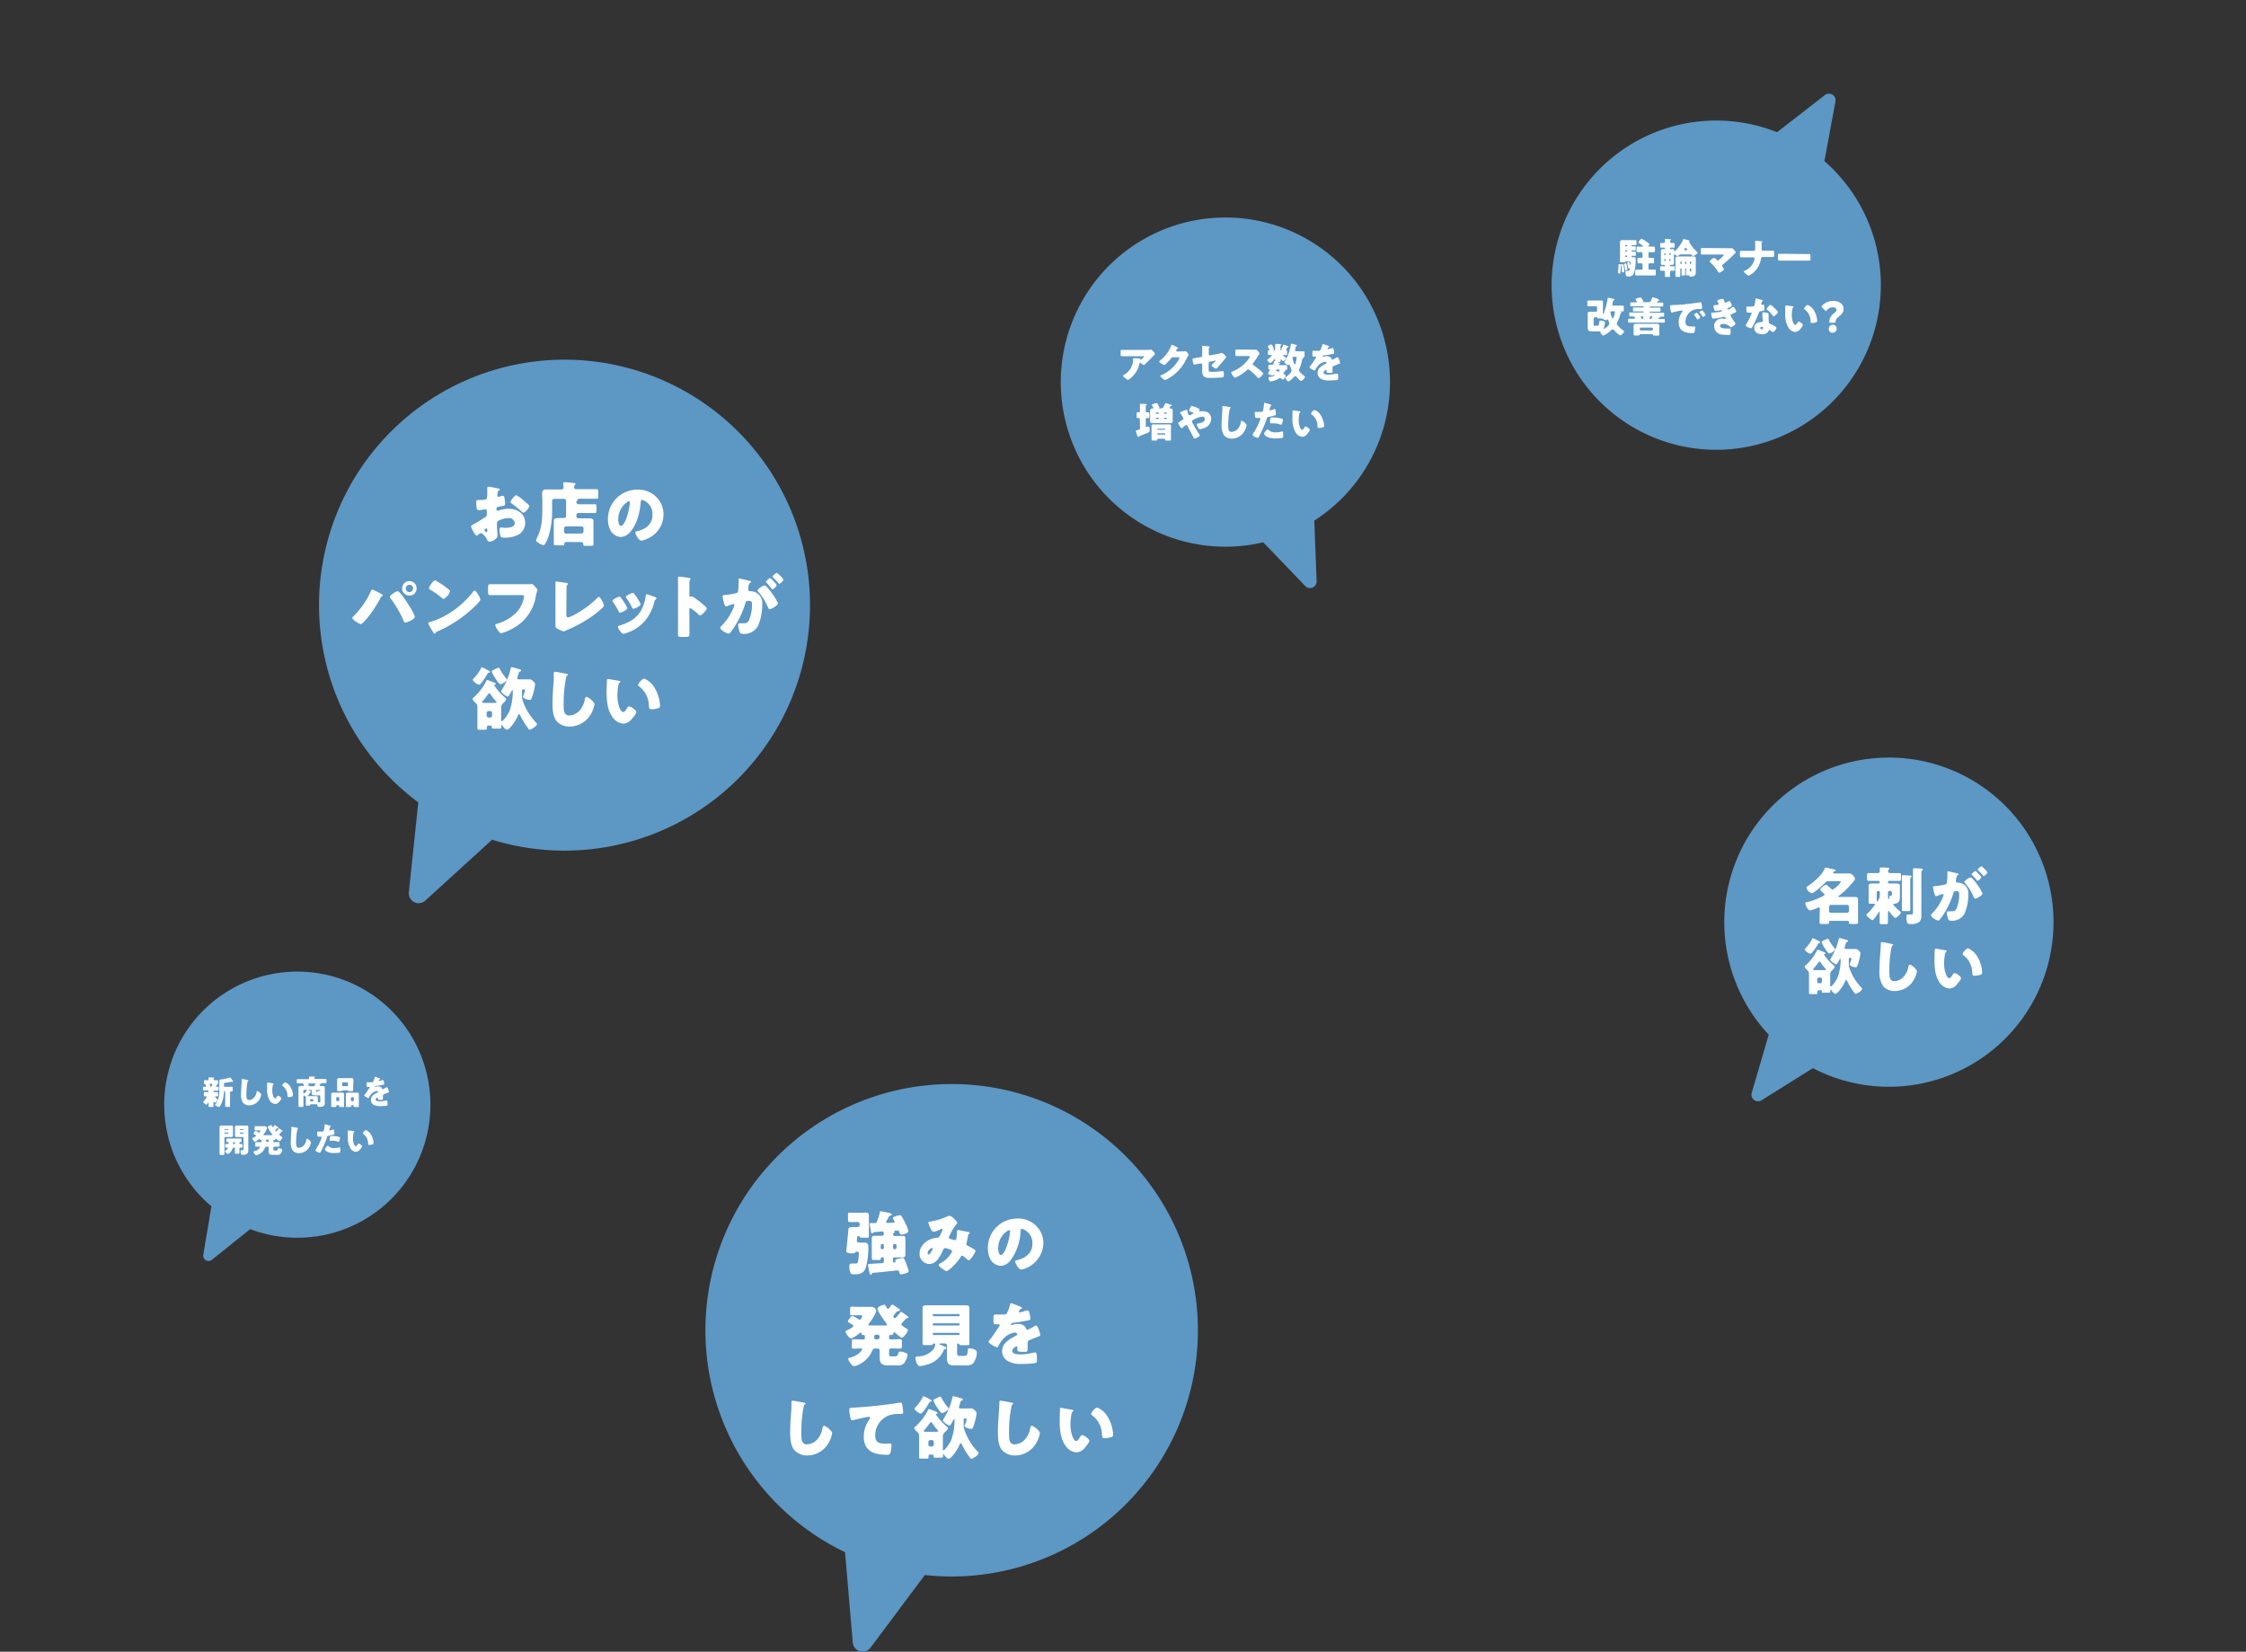 <svg xmlns="http://www.w3.org/2000/svg" viewBox="0 0 544.93 400.78"><rect x="0" y="0" width="544.93" height="400.78" fill="#333333" stroke="none"/><defs><style>.cls-1,.cls-3,.cls-4,.cls-5{fill:#5d97c4;stroke:#5d97c4;stroke-linecap:round;stroke-linejoin:round;}.cls-1{stroke-width:4.79px;}.cls-2{fill:#fff;}.cls-3{stroke-width:4.77px;}.cls-4{stroke-width:3.2px;}.cls-5{stroke-width:2.59px;}.cls-6{fill:none;}</style></defs><g id="レイヤー_2" data-name="レイヤー 2"><g id="レイヤー_1-2" data-name="レイヤー 1"><path class="cls-1" d="M286.05,338.49a57.35,57.35,0,1,0-78.76,36.56l2,23.32,14-18.74A57.37,57.37,0,0,0,286.05,338.49Z"/><path class="cls-2" d="M208.6,301.52h1.14c.92,0,.94.55.94,1.29a17.44,17.44,0,0,1-.52,4.38,2.55,2.55,0,0,1-1,1.65,4,4,0,0,1-1.84.37c-.67,0-.92-.05-1.07-.59a4.41,4.41,0,0,1-.18-1.26c0-.33,0-.77.47-.77l.8,0c.67,0,.74-.06.84-.55a9.9,9.9,0,0,0,.2-1.87c0-.38-.2-.47-.55-.47a.38.38,0,0,0-.35.24c-.09.18-.54.18-.73.18-.38,0-1.42,0-1.42-.55a4.52,4.52,0,0,1,.05-.49c.11-1,.42-4.21.45-4.67.05-.65.47-.67,1.19-.67l1,0c.39,0,.55-.22.55-.46V297a.46.46,0,0,0-.47-.47h-1c-.35,0-.74,0-.92,0-.41,0-.44-.17-.44-.69v-.8c0-.68,0-.81.45-.81.2,0,.46.05.91.05h1.83c.35,0,.71-.05,1.08-.05s.8.07.8.59,0,1.21,0,1.81v1.67c0,.53,0,1.05,0,1.57s-.18.46-.79.46h-.55c-.64,0-.79,0-.89-.25-.05-.1-.1-.16-.22-.16s-.37.06-.4.31-.07.79-.07.9a.3.3,0,0,0,.3.32Zm5.24,5c.45,0,.6-.11.6-.6v-.57a.26.26,0,0,0-.26-.27h-.1c-.19,0-.37,0-.37.27v.06c0,.29-.17.32-.46.32h-1c-.62,0-.74-.05-.74-.53,0-.27,0-1,0-1.45v-2c0-.44,0-.86,0-1.3s.28-.6.77-.6H214a.41.41,0,0,0,.42-.4c0-.3,0-.65-.35-.65l-2,.16a.31.31,0,0,0-.2.17c-.07.07-.14.17-.25.17s-.22-.17-.26-.3S211,297.12,211,297s.06-.22.23-.22h.91c.34,0,.49-.06.62-.36a13.28,13.28,0,0,0,.67-2.08c.05-.24.1-.44.26-.44s1.27.24,1.49.29c.69.15,1.18.25,1.18.49s-.15.23-.41.3a.27.27,0,0,0-.22.15l-.18.32c-.23.4-.59,1-.59,1.07s.14.2.25.2c.36,0,1.1,0,1.53-.05.24,0,.32-.06.32-.2a2.45,2.45,0,0,0-.32-.62.72.72,0,0,1-.13-.3c0-.35,1.44-.67,1.73-.67a.4.4,0,0,1,.4.23,17.12,17.12,0,0,1,.86,1.58,11.34,11.34,0,0,1,.81,2c0,.58-1.42.89-1.67.89s-.43-.23-.54-.53-.13-.46-.45-.46c-.05,0-.67.05-.75.07s-.17,0-.17,0,0,.05.06.05.21.07.21.17-.17.23-.27.32a.34.34,0,0,0-.15.32.38.38,0,0,0,.38.38h1.85c.44,0,.76,0,.76.57s0,.89,0,1.33v1.39c0,.45,0,.89,0,1.33s-.27.59-.73.59l-1.66,0h-.37a.28.28,0,0,0-.27.27v.58a.35.35,0,0,0,.36.39c.15,0,.28,0,.28-.22a.53.53,0,0,0-.07-.22.41.41,0,0,1,0-.11c0-.34,1.59-.56,1.84-.56s.46.41.91,1.6a11,11,0,0,1,.51,1.61c0,.47-1.68.77-1.85.77-.34,0-.39-.31-.46-.6a.42.42,0,0,0-.43-.37l-1.21.13c-1.61.17-4.27.44-4.69.47-.22,0-.27.07-.34.24s-.11.24-.23.24-.29-.27-.44-1.06c-.06-.39-.23-1.35-.23-1.43s.08-.17.87-.19C212.06,306.6,213.29,306.55,213.84,306.51Zm.17-4.67a.32.32,0,0,0-.32.32v.62a.32.32,0,0,0,.32.32h.12a.31.31,0,0,0,.31-.32v-.62a.32.32,0,0,0-.31-.32Zm3,0a.33.33,0,0,0-.34.32v.62a.33.33,0,0,0,.34.32h.17a.33.33,0,0,0,.33-.32v-.62a.33.33,0,0,0-.33-.32Z"/><path class="cls-2" d="M225.72,296.4a16.66,16.66,0,0,0,4-1.18,1.47,1.47,0,0,1,.68-.21c.48,0,1.84,1.29,1.84,1.76,0,.12-.12.22-.21.3a13.29,13.29,0,0,0-1.71,2.86.63.63,0,0,0-.1.3c0,.29.2.34.66.47s.67.22.77.22c.25,0,.33-.14.38-.37a13.22,13.22,0,0,0,.16-1.36c0-.14,0-.25,0-.39a.3.3,0,0,1,.28-.33c.14,0,1.55.28,2.39.45.2,0,.4.13.4.25s-.08.17-.28.35-.09.29-.12.46c-.07.42-.22,1.09-.34,1.53a.81.81,0,0,0-.05.27.55.55,0,0,0,.39.53c.49.25,1,.52,1.44.79.17.09.37.22.37.44,0,.42-1.24,2.28-1.64,2.28-.12,0-.36-.21-.49-.35l-.1-.08c-.2-.19-.79-.71-1-.71s-.29.17-.4.37a12,12,0,0,1-2.36,2.71,4.08,4.08,0,0,1-1,.67c-.32,0-1.93-1.08-1.93-1.5,0-.17.27-.32.4-.38a6.62,6.62,0,0,0,2.84-2.89c0-.31-.3-.41-.64-.52a4.48,4.48,0,0,0-1-.29.53.53,0,0,0-.48.34c-.68,1.42-1.56,3.51-3.42,3.51a2.42,2.42,0,0,1-2.34-2.56c0-1.89,1.68-3.26,3.4-3.68a7,7,0,0,1,1-.16c.37,0,.45-.31.57-.56a13.57,13.57,0,0,0,.64-1.39.18.18,0,0,0-.18-.19,1,1,0,0,0-.37.14,6.7,6.7,0,0,1-1.57.59c-.47,0-.75-.61-.92-1a4.63,4.63,0,0,1-.44-1.28C225.16,296.5,225.26,296.47,225.72,296.4Zm.43,6.4a1.57,1.57,0,0,0-1.1,1.26c0,.15.08.34.25.34.38,0,1-1.28,1-1.45S226.25,302.8,226.15,302.8Z"/><path class="cls-2" d="M251.37,297.41a5.91,5.91,0,0,1,1.78,4.31,6.76,6.76,0,0,1-5.37,6.34c-.59,0-1.48-1.55-1.48-2,0-.15.15-.22.64-.33,1.94-.51,3.54-1.73,3.54-3.88a3.56,3.56,0,0,0-2.52-3.68c-.29,0-.32.3-.34.6a13,13,0,0,1-2.4,7,3.24,3.24,0,0,1-2.43,1.39,3,3,0,0,1-2.56-1.73,5.75,5.75,0,0,1-.55-2.52,7.12,7.12,0,0,1,7.15-7.24A6.23,6.23,0,0,1,251.37,297.41Zm-9.19,5.49c0,.4.1,1.63.69,1.63.4,0,1-1.11,1.14-1.46a15.16,15.16,0,0,0,1.06-4.3c0-.14-.07-.25-.22-.25C244.37,298.52,242.18,300.06,242.18,302.9Z"/><path class="cls-2" d="M216.48,316.55c.1,0,.2.07.38.18.36.22,1,.68,1.35.91a.36.36,0,0,1,.13.24c0,.25-.35.25-.55.26a.34.34,0,0,0-.22.14l-.4.47c-.26.32-.44.52-.44.65s.22.46.4.46,1-1,1.18-1.24.17-.31.32-.31a1.24,1.24,0,0,1,.32.17c.35.22.87.61,1,.71s.46.28.46.45-.29.22-.42.22a.35.35,0,0,0-.19.1c-.23.28-.44.5-.6.69-.34.37-.52.57-.52.74s1,.85,1.26,1,.35.21.35.37c0,.34-1,1.82-1.48,1.82-.32,0-1.38-1-1.66-1.21a.33.33,0,0,0-.22-.1c-.12,0-.17.1-.19.2,0,.35-.13.45-.57.45H216c-.2,0-.29.15-.29.33v.47a.28.28,0,0,0,.27.27h.54c.62,0,1.23-.05,1.85-.05.42,0,.45.19.45.69v.89c0,.52,0,.71-.47.71-.6,0-1.21-.05-1.83-.05h-.23c-.37,0-.58.16-.58.55v.67c0,.56,0,.73.64.73h.66c.64,0,.77-.16,1-.9a.36.36,0,0,1,.41-.28,3.89,3.89,0,0,1,1.19.28c.3.12.59.26.59.54a5,5,0,0,1-.59,1.63,1.82,1.82,0,0,1-1.83.91h-2c-1.58,0-2.35-.2-2.35-1.95,0-.35,0-.69,0-1v-.69a.48.48,0,0,0-.47-.47h-.42c-.64,0-.75.16-1,.72a6.54,6.54,0,0,1-3.67,3.41,2.37,2.37,0,0,1-.69.15c-.41,0-.78-.61-1-.91a1.86,1.86,0,0,1-.38-.82c0-.2.16-.25.32-.29,2.1-.48,3.05-1.81,3.05-2.08s-.18-.18-.38-.18c-.56,0-1.1.05-1.65.05s-.47-.19-.47-.71v-.89c0-.5,0-.69.45-.69.69,0,1.36.05,2.05.05h.39a.28.28,0,0,0,.27-.27v-.45c0-.2,0-.34-.27-.34s-.5-.05-.56-.38c0-.1-.06-.22-.2-.22s-.21.12-.28.17a8.32,8.32,0,0,1-2,1.27c-.42,0-1.38-1.27-1.38-1.68,0-.13.21-.25.42-.35.41-.18,1.48-.72,1.48-1s-.25-.34-1-.79c-.14-.08-.32-.18-.32-.35s.69-1.31,1.07-1.31a6.94,6.94,0,0,1,1.53.82.44.44,0,0,0,.27.08c.27,0,.59-.65.59-.84s-.13-.23-.49-.23h-.43c-.53,0-1,0-1.55,0s-.45-.15-.45-.62v-.84c0-.47,0-.62.45-.62s1,.05,1.55.05h1.94l1.28,0a1.08,1.08,0,0,1,1.08.94c0,.76-1.25,2.49-1.75,3.11a.51.51,0,0,0-.12.27c0,.19.24.19.47.19h3.61c.27,0,.44,0,.44-.19s-.12-.25-.2-.35c-.4-.54-2.12-2.94-2.12-3.48s1.26-1,1.58-1a.43.43,0,0,1,.44.3c.2.37.37.68.55.68s.56-.54.68-.73S216.33,316.55,216.48,316.55Zm-3.93,7.32a.48.48,0,0,0-.47.47v.17a.48.48,0,0,0,.47.47h.38a.48.48,0,0,0,.47-.47v-.17a.46.46,0,0,0-.47-.47Z"/><path class="cls-2" d="M224.76,331.16a8.65,8.65,0,0,1-1.61.32c-.52,0-.74-.72-.88-1.12a3,3,0,0,1-.16-.84c0-.35.25-.37.65-.4a4.88,4.88,0,0,0,3.65-1.65,2.58,2.58,0,0,0,.5-1.23.27.27,0,0,0-.27-.27.37.37,0,0,0-.32.22c-.07.19-.28.19-1,.19h-1c-.31,0-.49-.05-.49-.39s0-1,0-1.61V319c0-.52,0-1,0-1.55s.26-.72.8-.72l1.72,0h6.33c.55,0,1.13,0,1.7,0s.82.12.82.72,0,1,0,1.55v5.41c0,.58,0,1.19,0,1.61s-.17.39-.72.39h-.81c-.6,0-.82,0-.92-.19s-.12-.22-.27-.22h0a.27.27,0,0,0-.27.27v1.83c0,.76.05.91.82.91h.67c1,0,1-.27,1.15-1.55,0-.23.13-.3.37-.3.45,0,1.79.27,1.79,1a4.78,4.78,0,0,1-.9,2.67,2.55,2.55,0,0,1-1.89.47h-2.87c-1,0-1.59-.4-1.59-1.49,0-.25,0-.83,0-1.13v-2.22a.47.47,0,0,0-.47-.47h-1.16c-.06,0-.21,0-.21.12s.2.17.45.27c.44.17,1.21.45,1.21.71s-.24.25-.39.28a.29.29,0,0,0-.2.19A6,6,0,0,1,224.76,331.16Zm1.56-12a.21.21,0,0,0,.22.21h6.07a.21.21,0,0,0,.2-.21v-.09a.21.21,0,0,0-.2-.22h-6.07a.22.22,0,0,0-.22.22Zm0,2.25a.23.23,0,0,0,.22.22h6.07a.22.22,0,0,0,.2-.22v-.1a.21.21,0,0,0-.2-.22h-6.07a.22.22,0,0,0-.22.22Zm0,2.3a.22.22,0,0,0,.22.22h6.07a.21.21,0,0,0,.2-.22v-.08a.2.2,0,0,0-.2-.22h-6.07a.2.2,0,0,0-.22.22Z"/><path class="cls-2" d="M247.44,317c.3.13.52.25.52.4s-.18.19-.3.22a1.08,1.08,0,0,0-.46.64c0,.13.09.18.21.18a7.59,7.59,0,0,0,1.36-.37,1.47,1.47,0,0,1,.47-.11c.37,0,.45.35.52.65A7.83,7.83,0,0,1,250,320c0,.25-.15.32-1.08.49s-2.06.37-3.1.49c-.54.06-.57.43-.57.45s.08.12.15.12l.15-.05a4.1,4.1,0,0,1,1.43-.25,2.39,2.39,0,0,1,1.21.27,1.64,1.64,0,0,1,.8.95.3.3,0,0,0,.29.2,9,9,0,0,0,1.56-.79l.34-.18a.6.6,0,0,1,.21-.08c.42,0,1,1.93,1,2.31,0,.22-.17.27-.5.39-.81.3-1.31.52-2.09.84-.4.17-.47.32-.47.77,0,.2,0,.61,0,1,0,1.07,0,1.09-1,1.09-1.16,0-1.51-.05-1.51-.57a3.73,3.73,0,0,1,0-.46v-.08a.21.21,0,0,0-.21-.23c-.16,0-1,.53-1,1.12,0,.84,1.42.84,2,.84a13.87,13.87,0,0,0,3.13-.42,2.27,2.27,0,0,1,.42-.05c.4,0,.42.61.42,1.68,0,.64,0,.81-.52.91a23.21,23.21,0,0,1-3.26.2,6.33,6.33,0,0,1-2.94-.54,2.73,2.73,0,0,1-1.72-2.6c0-1.58,1.2-2.49,2.42-3.21.29-.17.62-.35.93-.5.15-.07.28-.16.28-.34a.48.48,0,0,0-.52-.44,5.11,5.11,0,0,0-2.3,1,7.62,7.62,0,0,0-1.78,2.38.28.28,0,0,1-.25.19c-.37,0-2.09-.94-2.09-1.35,0-.13.1-.23.31-.45.68-.79,1.78-2.54,2.31-3.29a.35.35,0,0,0,.1-.24.24.24,0,0,0-.25-.23h-.65c-.57,0-.62-.05-.62-1.31,0-1,.06-1.06.6-1.06.37,0,1,0,1.53,0,.82,0,1-.07,1.11-.3a8.87,8.87,0,0,0,.79-2.09c.05-.25.08-.37.25-.37A20.6,20.6,0,0,1,247.44,317Z"/><path class="cls-2" d="M195.09,340.36c.14,0,.37.1.37.23s-.07.12-.12.14c-.27.15-.3.35-.38.77a31.53,31.53,0,0,0-.54,6.28c0,1.33,0,2.69,1.34,2.69a3.62,3.62,0,0,0,2.71-1.42,5.53,5.53,0,0,0,1.07-2.44c.07-.34.12-.64.41-.64s.87.45,1.14.69.81.72.81,1.14a6.41,6.41,0,0,1-.73,2.07,6,6,0,0,1-5.27,3.29,4.08,4.08,0,0,1-3.24-1.38c-.84-1.07-.95-2.85-.95-4.2,0-1.93.17-4,.31-5.81,0-.35,0-.92,0-1.31s0-.59.28-.59S194.55,340.24,195.09,340.36Z"/><path class="cls-2" d="M206.31,343.92a11.32,11.32,0,0,1-.26-1.8c0-.52.23-.52,1.12-.57,2.47-.13,4.92-.37,7.39-.67,1.21-.15,2.56-.32,3.77-.54h.15c.3,0,.38.28.43.55a13.21,13.21,0,0,1,.21,1.87c0,.31-.21.31-.9.33a7,7,0,0,0-2.41.3,5.21,5.21,0,0,0-3.47,4.91c0,1.59.83,2,2.31,2,.43,0,1-.05,1.22-.05s.42.05.42.37a7.38,7.38,0,0,1-.28,2c-.15.35-.36.38-.71.38-3.12,0-5.73-.8-5.73-4.43a7.07,7.07,0,0,1,1.38-4.17.7.7,0,0,0,.17-.37c0-.15-.12-.25-.3-.25a7.77,7.77,0,0,0-.91.15c-.89.17-2,.42-2.91.67a1,1,0,0,1-.25,0C206.46,344.63,206.36,344.16,206.31,343.92Z"/><path class="cls-2" d="M225.6,339.54c.13.06.45.21.45.4s-.13.13-.23.15c-.25,0-.27.08-.4.32-.26.47-1.57,2.59-2,2.59s-1.53-.83-1.53-1.21c0-.12.1-.2.19-.29a10.24,10.24,0,0,0,1.8-2.47c0-.12.1-.23.21-.23A7.49,7.49,0,0,1,225.6,339.54Zm.08,13.39a.39.39,0,0,0-.4.4v.34c0,.2-.1.26-.49.26h-1.22c-.39,0-.57,0-.57-.26s0-.85,0-1.23V349c0-1,0-1.16-.59-1.66-.2-.19-.57-.56-.57-.84s.08-.2.19-.29a13.3,13.3,0,0,0,3.09-4c.1-.25.13-.3.27-.3a1.75,1.75,0,0,1,.55.17c.28.11.79.3.89.35.34.12.62.23.62.44s-.15.2-.27.2-.12,0-.12.1,0,.06.07.13a14.48,14.48,0,0,0,2.51,2.79c.11.09.33.25.33.42,0,.35-.47.77-.7,1a1.33,1.33,0,0,0-.51,1.19v2.93c0,.08,0,.27.14.27.32,0,1.39-1.36,1.93-2.57a14.2,14.2,0,0,0,.75-4.83c0-.05,0-.15-.08-.15s-.15.14-.29.37c-.45.86-.6,1.18-.89,1.18s-1.56-.91-1.56-1.26a2,2,0,0,1,.22-.44,16.38,16.38,0,0,0,2.12-5.19.24.24,0,0,1,.25-.23c.13,0,1.53.42,1.78.48s.47.12.47.32-.22.24-.34.27-.15.14-.2.25c-.11.44-.27.86-.4,1.28a.18.18,0,0,0,0,.1c0,.2.19.27.36.27h1.09c.47,0,.92,0,1.39,0s.59.06,1,.47c.18.16.45.43.45.69a13.72,13.72,0,0,1-.5,2.35,6.72,6.72,0,0,1-.44,1.24c-.08.15-.15.22-.32.22-.64,0-1.68-.39-1.68-.76,0,0,0-.1.05-.15a5.27,5.27,0,0,0,.47-1.44.23.23,0,0,0-.26-.22.42.42,0,0,0-.46.44v.08c0,.29,0,.65,0,1a4.24,4.24,0,0,0,.06.84,8.22,8.22,0,0,0,.41,1.21,14.51,14.51,0,0,0,2.92,4.51c.1.1.23.21.23.37,0,.5-1.44,1.36-1.73,1.36s-.35-.24-.52-.47a17.05,17.05,0,0,1-1.81-3c-.09-.2-.14-.29-.27-.29s-.27.29-.32.41c-.67,1.59-2.13,3.36-2.59,3.36s-1-.79-1.21-1.08c0,0-.05-.07-.1-.07s-.08.05-.08.11,0,.31,0,.48-.13.29-.45.29H227c-.32,0-.47,0-.47-.29v-.12a.31.31,0,0,0-.32-.31Zm1.15-5.51c.69,0,.82-.06.82-.17s-.08-.15-.19-.27a11.49,11.49,0,0,1-1.22-1.58c-.09-.12-.19-.3-.35-.3s-.24.13-.32.25c-.42.6-.89,1.17-1.36,1.73a.23.23,0,0,0-.11.17c0,.11.19.17.59.17Zm-1.58,3.09a.46.46,0,0,0,.47.47h.37a.48.48,0,0,0,.47-.47v-.61a.48.48,0,0,0-.47-.47h-.37a.48.48,0,0,0-.47.47Zm1.49-11,.27-.13a5.67,5.67,0,0,1,1.13-.52c.11,0,.23.22.4.55a3.18,3.18,0,0,0,.17.3,13.61,13.61,0,0,0,1.29,1.82c.05.07.14.17.14.25,0,.35-1.2,1.09-1.58,1.09s-1-1.11-1.2-1.38a7,7,0,0,1-.9-1.69C226.46,339.65,226.62,339.55,226.74,339.5Z"/><path class="cls-2" d="M245.49,340.36c.14,0,.37.1.37.23s-.07.12-.12.14c-.27.15-.3.35-.38.77a31.53,31.53,0,0,0-.54,6.28c0,1.33,0,2.69,1.34,2.69a3.62,3.62,0,0,0,2.71-1.42,5.53,5.53,0,0,0,1.07-2.44c.07-.34.12-.64.41-.64s.87.45,1.14.69.81.72.81,1.14a6.41,6.41,0,0,1-.73,2.07,6,6,0,0,1-5.27,3.29,4.1,4.1,0,0,1-3.25-1.38c-.84-1.07-.94-2.85-.94-4.2,0-1.93.17-4,.31-5.81,0-.35.05-.92.05-1.31s0-.59.28-.59S245,340.24,245.49,340.36Z"/><path class="cls-2" d="M260.07,342.07c.17,0,.36.09.36.24s-.05.12-.17.2a1.19,1.19,0,0,0-.32.74,12.46,12.46,0,0,0-.22,2.35,7.9,7.9,0,0,0,.6,3.23c.14.28.44.82.81.82s.77-.69.93-1,.26-.42.52-.42c.5,0,1.74,1,1.74,1.36s-.77,1.3-1.05,1.62a2.83,2.83,0,0,1-2.1,1.21,3.57,3.57,0,0,1-2.71-1.7c-1.24-1.75-1.36-4.2-1.36-6.27,0-.32.07-2.35.08-2.59a.25.25,0,0,1,.29-.26C257.69,341.64,259.65,342,260.07,342.07Zm6.15-.53a5.23,5.23,0,0,1,2.52,2.23,9,9,0,0,1,1.24,3.44,8,8,0,0,1,.09.88c0,.35-.09.5-.42.6a5.86,5.86,0,0,1-1.6.29c-.62,0-.64-.22-.69-.86a5.94,5.94,0,0,0-2.45-4.75.37.37,0,0,1-.17-.29C264.74,342.69,265.72,341.54,266.22,341.54Z"/><path class="cls-3" d="M188,172.63a57.18,57.18,0,1,0-84,20.93l-2.43,23.21,17.24-15.71A57.19,57.19,0,0,0,188,172.63Z"/><path class="cls-2" d="M120.71,129.92c0,.92-1.38,1.51-1.95,1.51-.37,0-.49-.27-.67-.66-.27-.55-1-1.39-1.42-1.39a1,1,0,0,0-.57.3c-.13.12-.33.3-.43.3-.37,0-1.36-1.86-1.36-2.25,0-.2.15-.27.35-.37.42-.22,3.14-1.85,3.32-2.06a1,1,0,0,0,.14-.61V124a.39.39,0,0,0-.39-.42l-.57.08a6.24,6.24,0,0,1-.94.13c-.34,0-.67,0-.67-1.76,0-.64,0-.67.65-.71.49,0,1,0,1.47-.1a.52.52,0,0,0,.43-.23,6,6,0,0,0,.12-1.51v-.29c0-.35,0-.72,0-.82s.08-.27.25-.27c.37,0,2,.35,2.48.44.16,0,.32.08.32.21s-.1.16-.16.19a.87.87,0,0,0-.36.6c-.06.37-.1.63-.1.68a.33.33,0,0,0,.32.33,4,4,0,0,0,.54-.15,1.78,1.78,0,0,1,.45-.12c.29,0,.44.37.51,1,0,.25.08.74.08,1,0,.42-.18.44-1.6.67a.52.52,0,0,0-.5.54c0,.23.07.44.34.44a1.36,1.36,0,0,0,.38-.11,7.56,7.56,0,0,1,2.25-.36c2.07,0,4,1.15,4,3.42a3.34,3.34,0,0,1-1.36,2.69,6.8,6.8,0,0,1-3.63.89c-.45,0-.81,0-.94-.25a4.55,4.55,0,0,1-.29-1.58c0-.3,0-.64.41-.64.1,0,.47,0,.58.07s.53,0,.71,0c.72,0,2-.2,2-1.12a1.37,1.37,0,0,0-1.51-1.23,5.82,5.82,0,0,0-2.59.71.71.71,0,0,0-.22.57c0,.2,0,.72,0,.92S120.71,129.71,120.71,129.92Zm-2.49-1.28c0-.2,0-.42-.17-.42a.71.71,0,0,0-.38.22c-.07.05-.14.1-.14.2s0,.18.35.39a.6.6,0,0,0,.21.1c.11,0,.13-.1.13-.21Zm8.63-7.36c.39.32,1,.82,1.35,1.18a.49.49,0,0,1,.22.33c0,.44-1,1.6-1.43,1.6-.15,0-.27-.12-.4-.24-.76-.69-1.55-1.32-2.37-1.93-.19-.13-.37-.25-.37-.44s.47-.78.64-1a.58.58,0,0,1,.1-.12c.22-.24.45-.5.65-.5A6.63,6.63,0,0,1,126.85,121.28Z"/><path class="cls-2" d="M137.46,131.51c-.36,0-.56.15-.56.51s-.2.3-.6.3h-1.23c-.5,0-.71,0-.71-.3s0-.83,0-1.3V127.3c0-.44,0-.74,0-1,0-.5.54-.6,1.3-.6.4,0,.8,0,1.19,0a.48.48,0,0,0,.5-.52v-3c0-.81,0-1.13-.55-1.13h-2.37a.47.47,0,0,0-.47.47v2.09a21.13,21.13,0,0,1-.84,6.43,8,8,0,0,1-.91,2c-.08.13-.16.23-.33.23-.42,0-1.83-.75-1.83-1.17a3,3,0,0,1,.23-.58c1.25-2.5,1.3-4.68,1.3-7.39v-1.75c0-.58-.05-1.17-.05-1.76s.33-.86.94-.86,1.16,0,1.73,0h2a.48.48,0,0,0,.52-.49c0-.23-.07-.72-.07-1s.17-.25.35-.25l.42,0c.61.06,1.19.1,1.8.17.15,0,.39,0,.39.25s-.07.15-.19.27a.74.74,0,0,0-.13.53.46.46,0,0,0,.52.46h2.87c.67,0,1.34,0,2,0,.43,0,.47.17.47.69v.94c0,.51,0,.69-.46.69-.67,0-1.36,0-2,0h-2.3s-.19,0-.19.1,0,0,0,.12-.07.12-.19.2-.15.17-.15.44a.47.47,0,0,0,.52.47h2.07l1.88,0c.35,0,.39.16.39.62v.87c0,.49,0,.64-.39.64-.62,0-1.26,0-1.88,0h-2.14a.48.48,0,0,0-.47.47v.35a.46.46,0,0,0,.47.47h.83c.52,0,1,0,1.56,0,.76,0,1.28.07,1.28.6,0,.24,0,.54,0,1v3.47c0,.62,0,1.2,0,1.28,0,.29-.2.32-.71.32h-1.09c-.45,0-.67,0-.67-.3V132c0-.32-.24-.47-.54-.47Zm3.64-2.06a.46.46,0,0,0,.47-.47v-.78a.47.47,0,0,0-.47-.47h-3.78a.47.47,0,0,0-.47.47V129a.46.46,0,0,0,.47.47Z"/><path class="cls-2" d="M159.19,120.54a5.9,5.9,0,0,1,1.79,4.32,6.31,6.31,0,0,1-3.38,5.58,6.57,6.57,0,0,1-2,.75c-.59,0-1.48-1.54-1.48-2,0-.15.15-.22.64-.34,2-.5,3.54-1.73,3.54-3.88a3.55,3.55,0,0,0-2.52-3.68c-.28,0-.31.3-.33.61-.19,2.33-.86,5.19-2.4,7a3.27,3.27,0,0,1-2.44,1.4,3,3,0,0,1-2.55-1.73,5.65,5.65,0,0,1-.56-2.52,7.12,7.12,0,0,1,7.16-7.24A6.2,6.2,0,0,1,159.19,120.54ZM150,126c0,.4.1,1.62.68,1.62.41,0,1-1.1,1.15-1.46a15.36,15.36,0,0,0,1-4.3c0-.13-.06-.25-.21-.25C152.19,121.65,150,123.2,150,126Z"/><path class="cls-2" d="M91.45,143.55c.17.08,1.19.63,1.29.72s.14.1.14.2,0,.12-.15.18a.82.82,0,0,0-.42.46A30,30,0,0,1,89.08,150c-.25.3-1.19,1.44-1.53,1.44s-2.08-1.07-2.08-1.49a.43.43,0,0,1,.15-.29A19.92,19.92,0,0,0,90,143.41c.08-.18.15-.35.28-.35A5.29,5.29,0,0,1,91.45,143.55Zm5.29,0A13.33,13.33,0,0,1,98,145.06c.52.7,2.64,3.91,2.64,4.63,0,.37-.79.78-1.08.93a3.84,3.84,0,0,1-1.22.45c-.22,0-.32-.2-.39-.38a26,26,0,0,0-3.18-5.48.64.64,0,0,1-.2-.39c0-.25.64-.69.86-.84a2.63,2.63,0,0,1,1-.52A.71.71,0,0,1,96.74,143.58Zm4.35-.77A1.76,1.76,0,1,1,99.33,141,1.76,1.76,0,0,1,101.09,142.81Zm-2.65,0a.89.89,0,0,0,1.78,0,.87.87,0,0,0-.89-.89A.89.89,0,0,0,98.44,142.81Z"/><path class="cls-2" d="M116.16,144.5a1.82,1.82,0,0,0,.1.19,2.56,2.56,0,0,1,.29.79c0,.4-1.36,1.69-1.72,2a30.23,30.23,0,0,1-8.77,5.76.75.75,0,0,0-.45.44.15.15,0,0,1-.13.1c-.14,0-.24-.15-.31-.27-.28-.42-.55-.85-.79-1.29a4.4,4.4,0,0,1-.48-1c0-.15.18-.23.32-.27a17.74,17.74,0,0,0,4.3-1.85,22.45,22.45,0,0,0,6.06-5.25l.1-.14c.15-.22.29-.4.47-.4C115.49,143.33,116,144.24,116.16,144.5Zm-10.11-3.42a18.77,18.77,0,0,1,3,2.11.36.36,0,0,1,.16.31,3.37,3.37,0,0,1-1.58,1.84.7.7,0,0,1-.42-.25,17.84,17.84,0,0,0-2.83-2c-.13-.09-.3-.19-.3-.36,0-.33,1-1.93,1.5-1.93A1.7,1.7,0,0,1,106.05,141.08Z"/><path class="cls-2" d="M126.73,141.75c.4,0,1.51,0,1.85,0l.37-.05c.23,0,.45.17.7.46l.27.3c.25.27.47.5.47.69a6,6,0,0,1-.2.69c-.08.3-.14.62-.2.94a10.81,10.81,0,0,1-5.87,7.86,9.46,9.46,0,0,1-2.53,1c-.37,0-.78-.72-1-1a3.17,3.17,0,0,1-.44-1c0-.18.19-.22.34-.25a11,11,0,0,0,4.84-2.81,7.49,7.49,0,0,0,1.83-3.85c0-.28-.32-.33-.76-.33h-5.17l-2.14,0c-.6,0-.67-.08-.67-.85v-1c0-.68.1-.79.57-.79.76,0,1.53,0,2.29,0Z"/><path class="cls-2" d="M137.41,149c0,.4.05.8.44.8a6.86,6.86,0,0,0,1.26-.5,24.06,24.06,0,0,0,5.75-4.15c.13-.14.3-.32.47-.32.33,0,1.19,1.7,1.19,2.13,0,.19-.19.36-.32.49a23.41,23.41,0,0,1-2.76,2.23,31.4,31.4,0,0,1-5.78,3.15l-.5.23a1.7,1.7,0,0,1-.45.15,9.62,9.62,0,0,1-1.57-.7c-.38-.24-.38-.46-.38-.86v-9.89c0-.14,0-.32,0-.44a.2.2,0,0,1,.19-.22c.13,0,1.76.24,2.12.29.58.08.75.13.75.3a.16.16,0,0,1-.08.15c-.27.23-.29.42-.29,1.21Z"/><path class="cls-2" d="M152.05,147.23a1.08,1.08,0,0,1,.13.37c0,.42-1.48,1.07-1.73,1.07s-.29-.2-.35-.34a21.21,21.21,0,0,0-1.33-2.21.65.65,0,0,1-.15-.34c0-.35,1.38-1,1.68-1a.51.51,0,0,1,.33.23A13.71,13.71,0,0,1,152.05,147.23Zm6.23-2.59c.5.17,1,.32,1,.57,0,.08-.08.17-.22.27s-.18.12-.27.42a11.57,11.57,0,0,1-2.28,4.7,9.72,9.72,0,0,1-4.74,3.06,2.25,2.25,0,0,1-.55.15c-.27,0-.71-.62-.88-.86,0,0-.05-.06-.08-.11a1.76,1.76,0,0,1-.34-.69c0-.22.12-.29.3-.34a11.51,11.51,0,0,0,2.74-1.14,6.61,6.61,0,0,0,2.47-2.37,9.85,9.85,0,0,0,1.25-3.75c0-.15.08-.37.25-.37A9.92,9.92,0,0,1,158.28,144.64Zm-4.42-.57a13.73,13.73,0,0,1,1.46,2.27.76.76,0,0,1,.1.31c0,.41-1.46,1.06-1.71,1.06s-.29-.18-.37-.33a16.83,16.83,0,0,0-1.36-2.27.45.45,0,0,1-.12-.29c0-.32,1.38-.95,1.7-.95A.49.49,0,0,1,153.86,144.07Z"/><path class="cls-2" d="M167.27,152c0,.55,0,1.11,0,1.68,0,.8-.05.87-1.14.87h-.76c-.67,0-.87-.08-.87-.52,0-.67,0-1.33,0-2v-9.69c0-.69,0-1.57,0-2.09,0-.21,0-.32.27-.32a24.73,24.73,0,0,1,2.59.34.22.22,0,0,1,.18.2.28.28,0,0,1-.1.2.93.93,0,0,0-.18.61v3.26c0,.08,0,.23.2.23s.2-.07.28-.07a1.76,1.76,0,0,1,.63.27c.53.34,1.22.88,1.44,1.05a18.17,18.17,0,0,1,1.55,1.36.44.44,0,0,1,.11.27c0,.33-1.22,1.69-1.61,1.69-.15,0-.32-.17-.42-.27a10,10,0,0,0-1.93-1.51c-.24,0-.25.24-.25.4Z"/><path class="cls-2" d="M179.16,140.71c0-.17,0-.32.24-.32s2.06.45,2.38.54c.14,0,.44.1.44.26s-.12.17-.27.24-.34.59-.4,1.06l0,.23c0,.1,0,.29,0,.34,0,.39.36.4.57.4a3,3,0,0,1,1.4.37,2.89,2.89,0,0,1,1.41,2.87,12.58,12.58,0,0,1-1.06,5.23,3.78,3.78,0,0,1-3.54,1.88c-.49,0-.73-.07-.88-.47a6.72,6.72,0,0,1-.37-1.7c0-.21.07-.4.32-.4l.71,0c1,0,1.26-.07,1.59-.71a9.68,9.68,0,0,0,.76-3.73c0-.77-.12-1-.77-1s-.71.06-.86.62a22,22,0,0,1-2.59,5.59,10.21,10.21,0,0,1-1.19,1.63.35.35,0,0,1-.29.12c-.38,0-2-.89-2-1.43,0-.17.15-.33.42-.6a13,13,0,0,0,2.92-4.62.81.81,0,0,0,.09-.29c0-.17-.1-.25-.27-.25a11.34,11.34,0,0,0-1.43.47.82.82,0,0,1-.33.12c-.27,0-.47-.66-.63-1.31a8.92,8.92,0,0,1-.21-1.16c0-.22.11-.27.62-.32a17.89,17.89,0,0,0,2.57-.42c.44-.08.54-.22.59-.67a22.39,22.39,0,0,0,.13-2.32Zm6.84,1.66a12.77,12.77,0,0,1,1.36,1.68,12.19,12.19,0,0,1,1.38,2.32c0,.55-1.53,1.43-2,1.43-.19,0-.27-.15-.42-.46a14.39,14.39,0,0,0-2.34-3.76.53.53,0,0,1-.18-.3c0-.36,1.29-1.21,1.68-1.21A.76.76,0,0,1,186,142.37Zm1.64-1.38c.44.44.78.81.78,1,0,.34-.79,1-1,1s-.17-.1-.26-.2A16.61,16.61,0,0,0,186,141.4c-.1-.09-.18-.17-.18-.26s.84-.87,1-.87S187.34,140.69,187.64,141Zm1.23-1.69c.24.21,1.21,1.12,1.21,1.36s-.81,1-1,1-.2-.13-.25-.22c-.37-.45-.81-.87-1.23-1.29-.07-.07-.18-.17-.18-.27s.85-.86,1-.86S188.82,139.25,188.87,139.3Z"/><path class="cls-2" d="M118.43,162.67c.13.07.45.22.45.4s-.13.14-.23.15c-.25,0-.27.09-.41.32-.25.47-1.56,2.59-2,2.59s-1.53-.82-1.53-1.21c0-.12.1-.2.19-.28a10.44,10.44,0,0,0,1.8-2.47c0-.12.1-.24.21-.24A8,8,0,0,1,118.43,162.67Zm.08,13.39a.39.39,0,0,0-.4.4v.34c0,.2-.1.27-.49.27H116.4c-.39,0-.57,0-.57-.27s0-.84,0-1.23v-3.48c0-1,0-1.15-.59-1.66-.2-.18-.57-.55-.57-.84,0-.13.08-.2.18-.28a13.34,13.34,0,0,0,3.1-4c.1-.25.13-.3.26-.3a1.71,1.71,0,0,1,.56.17c.28.12.79.3.89.35.34.12.62.24.62.44s-.15.2-.27.2-.12,0-.12.1,0,.07.07.14a14.78,14.78,0,0,0,2.51,2.79c.11.08.33.25.33.42,0,.35-.47.77-.7,1a1.32,1.32,0,0,0-.51,1.19v2.92c0,.09,0,.27.14.27.31,0,1.39-1.36,1.93-2.57a14.18,14.18,0,0,0,.75-4.82c0-.05,0-.15-.08-.15s-.15.13-.29.37c-.45.85-.6,1.17-.89,1.17s-1.56-.9-1.56-1.26a1.75,1.75,0,0,1,.22-.43,16.81,16.81,0,0,0,2.12-5.19.24.24,0,0,1,.25-.24c.13,0,1.53.42,1.78.49s.47.12.47.32-.22.23-.34.27-.15.13-.2.25c-.12.43-.27.85-.4,1.27a.22.22,0,0,0,0,.11c0,.2.19.26.36.26H127c.47,0,.92,0,1.39,0s.59.07,1,.47c.18.17.45.44.45.69a13.33,13.33,0,0,1-.5,2.35,6.24,6.24,0,0,1-.44,1.24c-.08.16-.15.22-.32.22-.64,0-1.68-.38-1.68-.75,0,0,0-.1,0-.15a5.23,5.23,0,0,0,.47-1.45c0-.15-.13-.22-.27-.22a.41.41,0,0,0-.45.44v.08c0,.29,0,.66,0,1a4.32,4.32,0,0,0,.07.84,9.51,9.51,0,0,0,.4,1.21,14.68,14.68,0,0,0,2.93,4.5c.1.1.23.22.23.37,0,.5-1.44,1.36-1.73,1.36s-.35-.23-.52-.47a17.05,17.05,0,0,1-1.81-3c-.09-.2-.14-.28-.27-.28s-.27.28-.32.4c-.67,1.6-2.13,3.36-2.59,3.36s-1-.79-1.21-1.07c0,0,0-.07-.1-.07s-.08.05-.08.1,0,.32,0,.49-.13.28-.45.28h-1.41c-.32,0-.47-.05-.47-.28v-.12a.31.31,0,0,0-.32-.32Zm1.15-5.51c.68,0,.82-.05.82-.17s-.08-.15-.19-.27a10.4,10.4,0,0,1-1.22-1.58c-.09-.11-.19-.3-.35-.3s-.24.14-.32.25a21.14,21.14,0,0,1-1.36,1.73.23.23,0,0,0-.11.17c0,.12.19.17.59.17Zm-1.58,3.09a.46.46,0,0,0,.47.47h.37a.48.48,0,0,0,.47-.47V173a.48.48,0,0,0-.47-.47h-.37a.48.48,0,0,0-.47.47Zm1.49-11a2.15,2.15,0,0,1,.27-.14A6.32,6.32,0,0,1,121,162c.11,0,.23.22.4.56,0,.08.1.2.17.3a13.51,13.51,0,0,0,1.29,1.81c0,.07.14.17.14.25,0,.36-1.2,1.1-1.58,1.1s-1-1.11-1.2-1.38a7,7,0,0,1-.9-1.7C119.29,162.79,119.45,162.69,119.57,162.64Z"/><path class="cls-2" d="M137.43,163.49c.13,0,.37.1.37.24a.15.15,0,0,1-.12.13c-.27.15-.3.36-.38.78a31.47,31.47,0,0,0-.54,6.28c0,1.33,0,2.69,1.34,2.69a3.6,3.6,0,0,0,2.71-1.43,5.53,5.53,0,0,0,1.07-2.44c.07-.33.12-.64.41-.64s.87.46,1.14.69.8.73.8,1.15a6.33,6.33,0,0,1-.72,2.06,6,6,0,0,1-5.27,3.3,4.13,4.13,0,0,1-3.25-1.38c-.84-1.08-.94-2.86-.94-4.2,0-1.93.17-4,.31-5.82,0-.35,0-.92,0-1.31s0-.58.28-.58S136.89,163.38,137.43,163.49Z"/><path class="cls-2" d="M150.15,165.21c.17,0,.35.08.35.23s-.05.12-.17.2a1.19,1.19,0,0,0-.32.74,12.55,12.55,0,0,0-.21,2.36,7.88,7.88,0,0,0,.6,3.22c.13.29.44.82.81.82s.77-.69.92-.95.27-.42.52-.42c.5,0,1.75,1,1.75,1.36s-.77,1.29-1.06,1.61a2.83,2.83,0,0,1-2.1,1.21,3.56,3.56,0,0,1-2.71-1.7c-1.24-1.74-1.36-4.2-1.36-6.26,0-.32.07-2.36.09-2.59s.1-.27.28-.27S149.73,165.12,150.15,165.21Zm6.15-.54a5.27,5.27,0,0,1,2.52,2.23,9.18,9.18,0,0,1,1.24,3.45c0,.27.08.67.08.87,0,.35-.08.51-.42.61a5.77,5.77,0,0,1-1.59.28c-.62,0-.64-.22-.69-.85A6,6,0,0,0,155,166.5a.34.34,0,0,1-.17-.29C154.82,165.83,155.79,164.67,156.3,164.67Z"/><path class="cls-4" d="M332.59,77.71A38.34,38.34,0,1,0,307,129.81l10.84,11.28-.6-15.63A38.34,38.34,0,0,0,332.59,77.71Z"/><path class="cls-2" d="M274.68,91.43c-.17.16-.8.74-1,.74s-1.24-.8-1.24-1c0-.06.08-.11.29-.23a4.44,4.44,0,0,0,2.17-3.16,5.64,5.64,0,0,0,0-.73s0,0,0,0,0-.11.1-.11c.29,0,1.27,0,1.5.07s.2.06.2.11,0,.06,0,.09a.08.08,0,0,0,0,0,.08.08,0,0,0,.09.08.09.09,0,0,0,.07,0c.08-.07.71-.62.71-.75s0-.11-.16-.11h-5.2c-.31,0-.32-.11-.32-.67v-.51c0-.22,0-.35.29-.35l1.54,0h4.4a5.54,5.54,0,0,0,.92-.06l.17,0c.18,0,.3.13.43.26s.56.55.56.79-.11.2-.21.28l-.14.15c-.57.63-1.16,1.23-1.77,1.81l-.09.09c-.18.18-.37.35-.49.35s-.6-.37-.77-.51a.17.17,0,0,0-.1,0c-.12,0-.15.06-.18.18A6.33,6.33,0,0,1,274.68,91.43Z"/><path class="cls-2" d="M286.9,85.27a2.12,2.12,0,0,0,.56-.07h.11c.3,0,.82.73.82.87a1.3,1.3,0,0,1-.18.35c-.1.16-.19.33-.28.5a10.57,10.57,0,0,1-4.63,5,2.55,2.55,0,0,1-.65.28c-.18,0-.61-.38-.77-.52s-.35-.32-.35-.46.14-.18.27-.25l.09,0a9,9,0,0,0,3.86-3.3,2.64,2.64,0,0,0,.4-.83c0-.13-.14-.14-.26-.14h-1.43c-.17,0-.25.12-.34.24a12.12,12.12,0,0,1-.88,1c-.13.14-.6.64-.76.64a3.9,3.9,0,0,1-1.09-.63.36.36,0,0,1-.13-.23.21.21,0,0,1,.1-.16A8.33,8.33,0,0,0,283,85.94a9.4,9.4,0,0,0,1.15-2c0-.13.1-.28.18-.28s1.13.52,1.3.61.24.1.24.18-.05.07-.09.09a1,1,0,0,0-.4.57c0,.11.09.16.19.18Z"/><path class="cls-2" d="M293.25,89.61c0,.54.05.62.66.62a20.37,20.37,0,0,0,2.59-.18l.18,0c.23,0,.25.37.25.67V91c0,.23,0,.43-.2.53a.62.62,0,0,1-.23.07l-2,.09c-.44,0-.88,0-1.32,0a1.78,1.78,0,0,1-1.16-.4,2.29,2.29,0,0,1-.34-1.49V88.44a.24.24,0,0,0-.24-.24l-.09,0-.15,0c-.19,0-1.37.29-1.45.29s-.22-.16-.26-.36a8.4,8.4,0,0,1-.16-.94c0-.18.22-.22.82-.33l.79-.14.49-.09a.31.31,0,0,0,.25-.31v-.69c0-.37,0-.74,0-1.11,0-.15,0-.34,0-.49s0-.13.12-.13l1.46.16c.08,0,.23,0,.23.14s0,.06-.06.11a.49.49,0,0,0-.15.43v1.26a.22.22,0,0,0,.22.22l.15,0,1.65-.32c.35-.07.69-.14,1-.24a.63.63,0,0,1,.19,0,2,2,0,0,1,1,1c0,.09-.07.15-.13.21s-.35.43-.45.56c-.48.59-1,1.17-1.49,1.73-.1.12-.24.28-.41.28s-1.06-.55-1.06-.83c0-.09.26-.31.34-.38s.67-.59.67-.68,0-.06-.08-.06a1.23,1.23,0,0,0-.25.05l-1.12.23a.34.34,0,0,0-.26.31Z"/><path class="cls-2" d="M303.77,84.85a5.31,5.31,0,0,0,.69,0l.25,0c.31,0,.86.75.86.89a1.17,1.17,0,0,1-.15.31A18.55,18.55,0,0,1,304,88.16a.27.27,0,0,0-.08.19.23.23,0,0,0,.14.21A20.68,20.68,0,0,1,305.91,90c.1.09.45.4.52.49a.14.14,0,0,1,.06.12,2.26,2.26,0,0,1-1.12,1.16c-.15,0-.28-.16-.39-.29a.18.18,0,0,0-.05-.07,10.75,10.75,0,0,0-1.76-1.61.8.8,0,0,0-.33-.17.35.35,0,0,0-.25.12,11.44,11.44,0,0,1-1.57,1.2,7,7,0,0,1-1.39.71c-.18,0-.55-.55-.66-.71a1.55,1.55,0,0,1-.25-.54c0-.15.14-.21.26-.25a8.94,8.94,0,0,0,4.11-3.28.69.69,0,0,0,.14-.3c0-.17-.17-.19-.34-.19h-1.52l-1.37,0c-.25,0-.27-.12-.27-.48v-.67c0-.35,0-.42.26-.42.46,0,.92,0,1.38,0Z"/><path class="cls-2" d="M309.14,85a.24.24,0,0,0,.24-.24v-.39c0-.46,0-.76,0-.79s.08-.13.18-.13.9,0,1.14.06c.07,0,.2,0,.2.11s-.08.11-.14.13-.09.08-.09.33v.73a.18.18,0,0,0,.19.19h.2s.07,0,.07,0-.08-.08-.12-.1-.14-.1-.14-.18a3.56,3.56,0,0,1,.19-.41l.16-.33.09-.23c0-.06,0-.11.14-.11s.84.3,1,.35.18.06.18.14-.11.11-.19.13-.11.06-.18.2l-.13.25a1,1,0,0,0-.09.22c0,.09.06.09.15.11s.09.15.09.29v.5c0,.23,0,.31-.21.31l-.62,0c-.09,0-.19,0-.19.07s.56.46.67.53.14.08.14.15-.47.76-.68.76-.37-.26-.48-.37-.09-.1-.14-.1-.06.08-.06.13,0,.2,0,.3-.09.23-.31.23H310s-.11,0-.11,0,.38.15.45.17.26.06.26.19-.05.12-.17.12-.19.18-.19.2.09.08.14.08H311l1,0c.26,0,.28.07.28.34v.4c0,.33,0,.36-.29.38a.08.08,0,0,0-.09.08.14.14,0,0,0,0,.06.21.21,0,0,1,0,.07c0,.07-.09.08-.15.1s-.18.23-.28.41a.35.35,0,0,0-.06.17c0,.12.13.18.23.23s.29.17.29.26c0,.27-.4,1-.71,1a.23.23,0,0,1-.12-.06,1.69,1.69,0,0,0-.58-.3.32.32,0,0,0-.19.07,4,4,0,0,1-.76.41,4.8,4.8,0,0,1-1.33.33c-.34,0-.5-.81-.5-.86,0-.22.25-.23.42-.25s1.07-.16,1.07-.33-.17-.12-.24-.12a.3.3,0,0,0-.19.1.23.23,0,0,1-.14,0c-.24,0-1-.19-1-.5a3.54,3.54,0,0,1,.28-.55l.07-.12a.59.59,0,0,0,.09-.2c0-.07-.07-.07-.13-.07H308c-.26,0-.28-.08-.28-.4v-.38c0-.25,0-.34.28-.34h.62c.3,0,.34-.19.49-.69.07-.25.06-.19.19-.21s.09,0,.09-.39c0,0,0-.14-.06-.14s-.1.06-.13.1-.71.84-.93.84A.35.35,0,0,1,308,88c-.06,0-.53-.45-.53-.64s.06-.11.11-.15c.21-.14,1-.82,1-1,0-.08-.11-.08-.18-.08l-.55,0c-.2,0-.22-.08-.22-.29v-.48c0-.29,0-.33.22-.35s.15,0,.15-.1a4.18,4.18,0,0,0-.38-.81.24.24,0,0,1,0-.09c0-.09.07-.12.22-.2a2,2,0,0,1,.6-.23.19.19,0,0,1,.17.1,5.39,5.39,0,0,1,.3.52.59.59,0,0,0,0,.08,2.64,2.64,0,0,1,.17.43c0,.1-.13.16-.21.21s-.08,0-.08.07.05,0,.08,0Zm.68,4.67a.27.27,0,0,0-.26.25c0,.08.08.1.22.14l.2.06a.94.94,0,0,0,.24.06c.17,0,.25-.38.25-.4s-.07-.11-.15-.11Zm5.42-4.41c.35,0,.69,0,1,0s.28.1.28.41v.56c0,.32,0,.41-.28.41h-.08s-.09,0-.09,0,.07.06.1.07a.14.14,0,0,1,.1.12c0,.08-.09.12-.15.15s-.18.11-.23.42a7.91,7.91,0,0,1-.6,2,1,1,0,0,0-.13.42c0,.41,1,1.19,1.34,1.45,0,0,.12.09.12.16,0,.27-.65,1-1,1-.1,0-.25-.17-.38-.28l-.08-.07c-.19-.19-.37-.39-.56-.59a.51.51,0,0,0-.34-.21c-.17,0-.36.23-.47.35s-.93.93-1.17.93-.76-.69-.76-.88.09-.16.16-.21c.34-.24,1.35-1.11,1.35-1.52a1,1,0,0,0-.14-.43,1,1,0,0,0,0-.1c-.09-.23-.22-.51-.29-.74,0-.06-.06-.19-.14-.19s-.09,0-.13.07a.17.17,0,0,1-.12,0c-.25,0-.93-.47-.93-.66a.56.56,0,0,1,.07-.16,10,10,0,0,0,1.12-2.49,17,17,0,0,0,.39-1.68c0-.1,0-.17.13-.17a8.69,8.69,0,0,1,1.07.26c.09,0,.26.08.26.2s-.08.11-.13.13-.15.09-.22.41c0,.12,0,.28-.1.49a.89.89,0,0,0,0,.15c0,.13.06.16.19.16Zm-1.37,1.32a.25.25,0,0,0-.27.28,3.54,3.54,0,0,0,.2.84c.05.17.22.73.35.73s.19-.32.26-.6a6.64,6.64,0,0,0,.18-1.07c0-.15-.08-.18-.21-.18Z"/><path class="cls-2" d="M322.2,83.88c.18.08.31.15.31.24s-.11.11-.18.13a.65.65,0,0,0-.27.38c0,.08.05.11.12.11a4.52,4.52,0,0,0,.81-.22.89.89,0,0,1,.28-.07c.22,0,.27.21.31.39a4.4,4.4,0,0,1,.12.81c0,.15-.09.19-.64.29s-1.23.22-1.85.29c-.32,0-.34.26-.34.27s.05.07.09.07l.09,0a2.5,2.5,0,0,1,.85-.15,1.46,1.46,0,0,1,.72.16,1,1,0,0,1,.48.57.18.18,0,0,0,.17.12,5.7,5.7,0,0,0,.93-.47l.2-.11a.35.35,0,0,1,.13,0c.25,0,.6,1.15.6,1.38s-.1.16-.3.23c-.48.18-.78.31-1.24.5-.24.1-.28.19-.28.46,0,.12,0,.36,0,.58,0,.64,0,.65-.57.65s-.9,0-.9-.34a2.45,2.45,0,0,1,0-.27v0a.13.13,0,0,0-.12-.14c-.1,0-.6.32-.6.67,0,.5.85.5,1.2.5a8.41,8.41,0,0,0,1.86-.25l.25,0c.24,0,.25.36.25,1,0,.38,0,.48-.31.54a13.66,13.66,0,0,1-1.94.12,3.75,3.75,0,0,1-1.75-.32,1.62,1.62,0,0,1-1-1.55c0-.94.71-1.48,1.44-1.91l.55-.3c.09,0,.17-.09.17-.2a.29.29,0,0,0-.31-.26,3.08,3.08,0,0,0-1.37.58,4.52,4.52,0,0,0-1.06,1.42.16.16,0,0,1-.15.11c-.22,0-1.24-.56-1.24-.8,0-.08.06-.14.18-.27.41-.47,1.06-1.51,1.38-2a.22.22,0,0,0,.06-.14.15.15,0,0,0-.15-.14h-.39c-.34,0-.37,0-.37-.78s0-.63.36-.63l.91,0c.49,0,.58,0,.66-.18a4.93,4.93,0,0,0,.47-1.24c0-.15.05-.22.15-.22A12.22,12.22,0,0,1,322.2,83.88Z"/><path class="cls-2" d="M276.55,101.7a.27.27,0,0,0-.31-.27H276c-.21,0-.23-.11-.23-.39v-.61c0-.28,0-.38.23-.38h.25c.18,0,.32-.09.32-.28v-1.4a2.46,2.46,0,0,0,0-.27c0-.11.09-.13.18-.13l1.2.07c.16,0,.28,0,.28.14s-.05.11-.15.17-.09.12-.09.23v1.2c0,.22.17.28.36.28h.29c.21,0,.23.1.23.43V101c0,.32,0,.43-.23.43h-.32a.3.3,0,0,0-.33.27v1.76c0,.07,0,.16.1.16a1.3,1.3,0,0,0,.3-.1l.13,0a.47.47,0,0,1,.17,0c.23,0,.24.52.24.68s0,.59-.22.71-1.69.69-2.09.84a.49.49,0,0,0-.24.15c-.06.08-.1.14-.2.14s-.22-.18-.31-.51c-.05-.18-.1-.32-.17-.52a1.63,1.63,0,0,1-.11-.42c0-.16.15-.18.27-.2.59-.12.73-.21.73-.51Zm6.26-3.87a4.43,4.43,0,0,1,.51.14c.81.23,1,.25,1,.4s-.09.11-.2.13-.11,0-.18.14a1.3,1.3,0,0,0-.21.37c0,.1.12.1.23.1.32,0,.56.08.56.45,0,.22,0,.47,0,.79v1.06c0,.29,0,.56,0,.79,0,.39-.27.45-.59.45l-1.07,0h-2.16l-1.05,0c-.33,0-.61-.05-.61-.45,0-.2,0-.46,0-.79v-1.06c0-.33,0-.59,0-.8s.24-.43.56-.44c.13,0,.25,0,.25-.1a2.1,2.1,0,0,0-.34-.62.25.25,0,0,1-.06-.13c0-.21,1-.43,1.2-.43s.14,0,.34.39a3.47,3.47,0,0,1,.31.65c0,.06-.06.11-.14.15s-.06,0-.06.06,0,0,.08,0h.7c.19,0,.26-.1.36-.27s.31-.55.43-.81S282.73,97.83,282.81,97.83Zm-1.89,8.62a.13.13,0,0,0-.12.14v.1c0,.18-.1.2-.28.2h-.72c-.33,0-.41,0-.41-.21s0-.45,0-.7v-2c0-.23,0-.47,0-.7s.18-.3.4-.3h3.9c.21,0,.41,0,.41.29s0,.47,0,.71v2c0,.25,0,.51,0,.71s-.12.21-.33.21h-.62c-.39,0-.47,0-.47-.22,0,0,0-.08,0-.11a.12.12,0,0,0-.12-.12Zm-.33-6.36a.16.16,0,0,0-.16.16v0a.16.16,0,0,0,.16.16H281a.16.16,0,0,0,.16-.16v0a.16.16,0,0,0-.16-.16Zm.38,1.58a.16.16,0,0,0,.16-.16v0a.16.16,0,0,0-.16-.16h-.38a.16.16,0,0,0-.16.16v0a.16.16,0,0,0,.16.16Zm-.19,2.48c0,.08.05.13.13.13h1.67a.12.12,0,0,0,.12-.13v0a.12.12,0,0,0-.12-.13h-1.67a.13.13,0,0,0-.13.13Zm0,1.18a.13.13,0,0,0,.13.13h1.67a.12.12,0,0,0,.12-.13v-.07a.12.12,0,0,0-.12-.13h-1.67a.13.13,0,0,0-.13.13Zm1.79-5.24a.16.16,0,0,0-.16.16v0a.17.17,0,0,0,.16.16h.34a.16.16,0,0,0,.16-.16v0a.16.16,0,0,0-.16-.16Zm.34,1.58a.16.16,0,0,0,.16-.16v0a.16.16,0,0,0-.16-.16h-.34a.17.17,0,0,0-.16.16v0a.17.17,0,0,0,.16.16Z"/><path class="cls-2" d="M293.34,100.28a2,2,0,0,1,.52,1.39,2.46,2.46,0,0,1-1.95,2.29,3.54,3.54,0,0,1-.84.2c-.18,0-.28-.17-.48-.55a1.75,1.75,0,0,1-.21-.62c0-.14.09-.18.19-.2.64-.1,1.76-.36,1.76-1.09a.6.6,0,0,0-.64-.61,5.56,5.56,0,0,0-2.31.89.31.31,0,0,0-.2.27.45.45,0,0,0,.09.25c.53,1,1.08,1.93,1.69,2.86a.69.69,0,0,1,.14.3c0,.23-1,.75-1.24.75s-.17-.06-.28-.26-.4-.75-.59-1.12c-.29-.55-.59-1.1-.87-1.65-.07-.13-.14-.26-.31-.26a3.82,3.82,0,0,0-.9.67.36.36,0,0,1-.18.1c-.24,0-.87-1-.87-1.26,0-.09.05-.12.42-.35l.62-.39c.12-.08.23-.16.23-.31a4.78,4.78,0,0,0-.7-1.23c-.08-.1-.13-.16-.13-.23s.28-.21.68-.36a7.58,7.58,0,0,1,.95-.34c.06,0,.13,0,.13.1a.83.83,0,0,1,0,.15.24.24,0,0,0,0,.08,5.79,5.79,0,0,0,.33.86.26.26,0,0,0,.25.15,1,1,0,0,0,.41-.17l.27-.15c.16-.08.22-.11.22-.21s-.3-.22-.8-.37c-.1,0-.23-.07-.23-.21a2.29,2.29,0,0,1,.23-.63c.19-.39.26-.52.4-.52a8.25,8.25,0,0,1,1.22.4c.28.11.65.28.65.44s-.07.24-.07.32a.14.14,0,0,0,.15.13l.13,0a4.73,4.73,0,0,1,.52,0A2.42,2.42,0,0,1,293.34,100.28Z"/><path class="cls-2" d="M298.4,98.78c.08,0,.22.06.22.14a.1.1,0,0,1-.07.08c-.16.09-.18.21-.23.46a18.67,18.67,0,0,0-.32,3.73c0,.79,0,1.6.8,1.6a2.14,2.14,0,0,0,1.61-.85,3.27,3.27,0,0,0,.64-1.45c0-.2.07-.38.24-.38s.52.27.68.41.48.43.48.68a3.76,3.76,0,0,1-.43,1.23,3.55,3.55,0,0,1-3.14,2,2.44,2.44,0,0,1-1.93-.82,4.28,4.28,0,0,1-.56-2.5c0-1.15.1-2.38.18-3.45,0-.21,0-.55,0-.78s0-.35.17-.35S298.08,98.71,298.4,98.78Z"/><path class="cls-2" d="M308,98.07c.19.05.49.14.49.24s-.06.08-.1.1-.18.23-.27.56q0,.14-.09.33a.81.81,0,0,0,0,.09.17.17,0,0,0,.19.18,4.23,4.23,0,0,0,.81-.26.86.86,0,0,1,.25-.07c.27,0,.27,1,.27,1.29,0,.14,0,.2-.2.25-.4.12-1,.27-1.43.35s-.46.1-.58.46a28.77,28.77,0,0,1-1.92,4.42c-.08.13-.14.24-.31.24s-1.21-.45-1.21-.75a.94.94,0,0,1,.2-.39,15.79,15.79,0,0,0,1.64-3.29.68.68,0,0,0,.07-.23c0-.14-.11-.17-.22-.17s-.44,0-.66,0-.34,0-.4-.25a7.33,7.33,0,0,1-.11-1c0-.13,0-.23.18-.23s.55,0,1.07,0,.66,0,.74-.25a11,11,0,0,0,.29-1.84c0-.06,0-.11.08-.11S307.8,98,308,98.07Zm-.25,6.23a2.32,2.32,0,0,0,1.77.6,4.84,4.84,0,0,0,1.51-.21l.11,0c.16,0,.18.22.18.54v.3c0,.55,0,.67-.18.72a11.68,11.68,0,0,1-1.69.13,4.14,4.14,0,0,1-2.27-.52c-.16-.12-.48-.4-.48-.63s.37-.62.49-.76.26-.29.38-.29S307.69,104.25,307.73,104.3Zm1-3a8.84,8.84,0,0,1,2.27.3c.14,0,.25.08.25.24a3.53,3.53,0,0,1-.3,1.1.21.21,0,0,1-.19.12.86.86,0,0,1-.25-.07,4.4,4.4,0,0,0-1.72-.27h-.36c-.23,0-.3,0-.3-.21C308.11,101.32,308.31,101.26,308.71,101.26Z"/><path class="cls-2" d="M315.31,99.8c.1,0,.21,0,.21.14s0,.07-.1.12a.71.71,0,0,0-.19.44,7.19,7.19,0,0,0-.13,1.39,4.65,4.65,0,0,0,.36,1.92c.08.17.26.49.48.49s.46-.41.55-.57.16-.25.31-.25,1,.57,1,.81-.46.77-.63,1A1.67,1.67,0,0,1,316,106a2.12,2.12,0,0,1-1.61-1,6.5,6.5,0,0,1-.81-3.73c0-.18,0-1.39,0-1.53s.06-.16.17-.16S315.06,99.75,315.31,99.8Zm3.66-.32a3.15,3.15,0,0,1,1.5,1.32,5.44,5.44,0,0,1,.74,2c0,.16.05.4.05.52s-.05.3-.25.36a3.45,3.45,0,0,1-.95.17c-.37,0-.38-.13-.41-.51a3.52,3.52,0,0,0-1.46-2.82.21.21,0,0,1-.1-.17C318.09,100.17,318.67,99.48,319,99.48Z"/><path class="cls-4" d="M383.65,49.26a38.34,38.34,0,1,0,57.25-9.55l2.85-15.39L431.4,33.91A38.33,38.33,0,0,0,383.65,49.26Z"/><path class="cls-2" d="M392.56,66.09s0-.08,0-.13a12.07,12.07,0,0,0,.14-1.54c0-.21,0-.34.11-.34l.49.09h.07a.15.15,0,0,0,.09,0,1,1,0,0,1,.3-.06c.12,0,.15.06.25.85,0,.2.09.78.09.94s-.44.22-.46.22-.12-.06-.15-.57c0-.24,0-.59-.06-1.08,0,0,0-.07-.05-.07s-.14.12-.14.18a11.7,11.7,0,0,1-.1,1.59c0,.11,0,.23-.13.23S392.56,66.29,392.56,66.09Zm3.28-6.45a.13.13,0,0,0,.13.13h.23l.47,0c.17,0,.19.09.19.31v.38c0,.21,0,.3-.19.3H396a.12.12,0,0,0-.13.12v.07a.13.13,0,0,0,.13.13h.23l.47,0c.17,0,.19.09.19.31v.38c0,.21,0,.3-.19.3H396a.12.12,0,0,0-.13.12v.09c0,.09.05.13.14.13h.36c.44,0,.49.18.49.49V63a11.7,11.7,0,0,1-.48,3.43,1.36,1.36,0,0,1-1.4.65c-.29,0-.59,0-.59-.9,0-.23,0-.44.2-.44l.3,0c.38,0,.47-.05.54-.34,0-.07,0-.23,0-.29s0-.06,0-.06a.69.69,0,0,0-.13.05.47.47,0,0,1-.17,0c-.06,0-.09,0-.11-.2-.05-.31-.13-.67-.21-1a.44.44,0,0,1,0-.1c0-.14.29-.19.38-.19s.13,0,.27.55c0,0,0,.2.08.2s.07-.49.07-.62-.1-.29-.31-.29h-.8c-.09,0-.11,0-.15.1s-.16.09-.33.09h-.56c-.32,0-.41,0-.41-.27s0-.75,0-1.12V59.57c0-.29,0-.55,0-.76,0-.43.23-.54.62-.54l.79,0h1.84l.54,0c.2,0,.22.12.22.36v.44c0,.28,0,.4-.22.4l-.54,0H396a.12.12,0,0,0-.13.12Zm-1.19,4.61c.07.32.12.65.17,1a.89.89,0,0,1,0,.15c0,.21-.4.24-.42.24s-.1-.08-.12-.24a12,12,0,0,0-.19-1.2.5.5,0,0,1,0-.12c0-.14.33-.17.36-.17S394.58,63.94,394.65,64.25Zm.15-4.68a.12.12,0,0,0-.13-.12h-.23a.12.12,0,0,0-.13.12v.07a.13.13,0,0,0,.13.13h.23a.14.14,0,0,0,.13-.13Zm0,1.28a.12.12,0,0,0-.13-.12h-.23a.12.12,0,0,0-.13.12v.07a.13.13,0,0,0,.13.13h.23a.14.14,0,0,0,.13-.13Zm0,1.28a.12.12,0,0,0-.13-.12h-.23a.12.12,0,0,0-.13.12v.09a.13.13,0,0,0,.13.13h.23a.13.13,0,0,0,.13-.13Zm3.34,4.72-1.1,0c-.28,0-.31-.1-.31-.44v-.5c0-.34,0-.46.3-.46s.74,0,1.11,0c.19,0,.38-.06.38-.28v-1c0-.2-.15-.27-.33-.27l-.59,0c-.28,0-.31-.11-.31-.42v-.49c0-.3,0-.43.29-.43l.59,0c.16,0,.35-.06.35-.25v-.84a.3.3,0,0,0-.32-.28l-.83,0c-.29,0-.32-.11-.32-.43v-.45c0-.35,0-.47.32-.47l1,0h.17c.06,0,.13,0,.13-.09s-.84-.66-1-.75-.14-.08-.14-.17.5-.89.79-.89a6.71,6.71,0,0,1,1.16.71c.15.11.52.39.64.5a.18.18,0,0,1,.06.13.46.46,0,0,1-.13.26.44.44,0,0,0-.1.19c0,.08.1.11.16.11h.11l1,0c.28,0,.31.12.31.43v.49c0,.31,0,.43-.31.43l-.86,0c-.19,0-.4,0-.4.26v.85a.29.29,0,0,0,.31.26l.75,0c.27,0,.29.13.29.43v.48c0,.31,0,.43-.3.43l-.66,0c-.17,0-.39,0-.39.26v1c0,.25.27.28.47.28s.68,0,1,0,.3.11.3.43v.53c0,.34,0,.44-.3.44l-1.11,0Z"/><path class="cls-2" d="M405.17,64.47a.13.13,0,0,0,.13.13h.16l.65,0c.22,0,.24.07.24.31v.44c0,.26,0,.35-.24.35s-.41,0-.61,0a.29.29,0,0,0-.32.3c0,.3,0,.6,0,.9s-.08.3-.38.3h-.25c-.52,0-.6,0-.6-.27s0-.63,0-.94a.28.28,0,0,0-.31-.29c-.21,0-.41,0-.62,0s-.24-.08-.24-.31v-.48c0-.24,0-.31.24-.31l.64,0h.18a.12.12,0,0,0,.12-.12v-.09a.11.11,0,0,0-.12-.11h-.46c-.24,0-.41-.05-.41-.33s0-.29,0-.51V61.27c0-.22,0-.37,0-.51s.17-.33.4-.33l.45,0a.13.13,0,0,0,.14-.13v-.08a.13.13,0,0,0-.13-.13h-.34c-.16,0-.31,0-.45,0s-.24-.08-.24-.32v-.48c0-.25,0-.33.24-.33l.45,0h.19a.28.28,0,0,0,.28-.3c0-.19,0-.37,0-.56s0-.12.17-.12l1,.06c.2,0,.3,0,.3.13s0,.06-.12.14-.11.25-.11.37a.28.28,0,0,0,.28.28h.13l.46,0c.22,0,.24.09.24.33v.45c0,.27,0,.35-.24.35s-.29,0-.46,0h-.29a.13.13,0,0,0-.13.13v.08a.13.13,0,0,0,.13.13l.49,0c.22,0,.38.07.38.32v.12s0,.13.08.13.1,0,.19-.15a8.3,8.3,0,0,0,1.87-2.64c.06-.14.08-.2.2-.2a9.27,9.27,0,0,1,1,.25c.11,0,.4.1.4.24a.16.16,0,0,1-.12.14.05.05,0,0,0,0,0s0,0,0,.07a11,11,0,0,0,1.95,2.45.25.25,0,0,1,.12.2c0,.21-.88.75-1.11.75-.08,0-.12,0-.32-.25-.07-.08-.11-.13-.23-.13H410l-.88,0h-.37l-.9,0a.57.57,0,0,1-.18,0h-.06c-.08,0-.13.07-.26.2a.51.51,0,0,1-.31.19,1.22,1.22,0,0,1-.6-.32.26.26,0,0,0-.16-.09c-.14,0-.14.18-.14.28v1.43c0,.23,0,.37,0,.51s-.14.33-.37.33h-.49a.12.12,0,0,0-.13.13ZM404,61.87a.14.14,0,0,0,.13-.13v-.16a.13.13,0,0,0-.13-.13h-.08a.13.13,0,0,0-.13.13v.16a.13.13,0,0,0,.13.13Zm-.08,1a.13.13,0,0,0-.13.13v.19a.12.12,0,0,0,.13.12H404a.12.12,0,0,0,.13-.12V63a.14.14,0,0,0-.13-.13Zm1.32-1a.13.13,0,0,0,.13-.13v-.16a.13.13,0,0,0-.13-.13h-.08a.13.13,0,0,0-.13.13v.16a.14.14,0,0,0,.13.13Zm-.08,1A.14.14,0,0,0,405,63v.19a.12.12,0,0,0,.13.12h.08a.12.12,0,0,0,.13-.12V63a.13.13,0,0,0-.13-.13Zm4,2.43a.13.13,0,0,0-.13-.13h-.06a.12.12,0,0,0-.12.13v.17c0,.38,0,.77,0,1.16,0,.18,0,.21-.29.21h-.35c-.2,0-.23,0-.23-.21,0-.39,0-.78,0-1.16v-.17a.12.12,0,0,0-.12-.13h-.06a.13.13,0,0,0-.13.13v.2c0,.46,0,.92,0,1.39,0,.28-.09.3-.35.3h-.45c-.3,0-.37,0-.37-.32,0-.46,0-.91,0-1.37V63.79c0-.36,0-.72,0-1.08s.16-.48.5-.48.62,0,.94,0H410l.93,0c.35,0,.51.12.51.48s0,.72,0,1.08v1.29c0,.27,0,.54,0,.81a1.32,1.32,0,0,1-.22.91,1.3,1.3,0,0,1-1,.33.33.33,0,0,1-.37-.24.13.13,0,0,0-.12-.09h-.46c-.17,0-.22,0-.22-.21,0-.39,0-.78,0-1.16Zm-1.34-1.82a.13.13,0,0,0-.13.13v.34a.12.12,0,0,0,.13.12h.06a.12.12,0,0,0,.12-.12v-.34a.13.13,0,0,0-.12-.13Zm1.36-2.77c.08,0,.17,0,.17-.12a.53.53,0,0,0-.11-.21c-.08-.13-.13-.23-.26-.23s-.14.07-.22.18l-.06.09s-.09.12-.09.18.11.11.18.11Zm-.21,2.77a.13.13,0,0,0-.12.13v.34a.12.12,0,0,0,.12.12H409a.12.12,0,0,0,.13-.12v-.34a.13.13,0,0,0-.13-.13Zm1.19,0a.17.17,0,0,0-.16.16v.27a.16.16,0,0,0,.16.16h0a.16.16,0,0,0,.16-.16V63.6a.16.16,0,0,0-.16-.16Zm.18,1.82a.12.12,0,0,0-.12-.13h-.09a.13.13,0,0,0-.13.13v.45c0,.15.12.15.19.15s.15-.07.15-.49Z"/><path class="cls-2" d="M419.26,60.23a7.49,7.49,0,0,0,.82,0h.12c.17,0,.4.26.61.51a2,2,0,0,1,.33.52c0,.06-.1.15-.26.29s-.22.2-.34.33c-.81.8-1.65,1.58-2.52,2.3a.42.42,0,0,0-.21.31.44.44,0,0,0,.11.24,3.34,3.34,0,0,1,.36.61c0,.21-.94.84-1.2.84-.09,0-.17-.13-.22-.21A10.93,10.93,0,0,0,415,63.71c-.07-.07-.22-.21-.22-.3a2.32,2.32,0,0,1,1.1-.84c.17,0,.55.39.68.52a.27.27,0,0,0,.22.11.4.4,0,0,0,.27-.14c.35-.3.71-.58,1-.9.06-.06.17-.16.17-.26s-.15-.14-.33-.14h-3.58l-1.35,0c-.28,0-.3-.18-.3-.54v-.48c0-.48,0-.55.26-.55l1.39,0Z"/><path class="cls-2" d="M425.55,60.82a.3.3,0,0,0,.3-.31c0-.53,0-1.06,0-1.58v-.11c0-.18,0-.25,0-.32s0-.08.1-.08,1.12.09,1.34.12.28,0,.28.14a.2.2,0,0,1-.06.12c-.09.09-.1.15-.1.37v.75c0,.33,0,.64,0,.68a.32.32,0,0,0,.3.22h2.46c.23,0,.28.07.28.52v.44c0,.51-.08.58-.32.58h-2.54c-.24,0-.3.18-.34.44a5.44,5.44,0,0,1-2.79,4,.91.91,0,0,1-.23.08,2.54,2.54,0,0,1-1.15-1c0-.11.17-.17.28-.21a4,4,0,0,0,2.32-2.72,2.51,2.51,0,0,0,0-.27.23.23,0,0,0-.23-.24h-3c-.29,0-.31-.21-.31-.64v-.4c0-.37,0-.52.27-.52l.46,0h2.7Z"/><path class="cls-2" d="M437.64,61.64c.59,0,1.23,0,1.32,0,.26,0,.3.11.3.4v.48c0,.55,0,.72-.33.72s-.85,0-1.29,0H433c-.44,0-.91,0-1.28,0s-.34-.19-.34-.72V62c0-.3,0-.42.29-.42s.7,0,1.33,0Z"/><path class="cls-2" d="M387.21,75.65a.29.29,0,0,0,.28-.28v-.76a.28.28,0,0,0-.28-.28h-.82l-1,0c-.25,0-.27-.11-.27-.44v-.56c0-.3,0-.41.27-.41s.7,0,1,0h1.43l.71,0c.3,0,.38.15.38.43s0,.66,0,1V76c0,.06,0,.17.09.17s.2-.33.26-.51l0-.09a16.54,16.54,0,0,0,.8-3.13c0-.11.06-.19.18-.19s.86.19,1.06.23.39.09.39.26-.1.11-.15.12-.16,0-.23.38c0,.11-.05.25-.09.43a1.54,1.54,0,0,0,0,.3c0,.15.1.19.23.19h1.07l1.12,0c.3,0,.33.09.33.43v.52c0,.36,0,.45-.33.45l-.53,0s-.11,0-.11,0,.07.07.11.07.31,0,.31.16-.08.12-.13.16-.14.14-.21.43a7.45,7.45,0,0,1-.68,1.77,1,1,0,0,0-.13.41c0,.27.39.62.58.8a9,9,0,0,0,1,.82c.07,0,.18.11.18.2,0,.27-.6,1-.9,1s-1.29-1-1.5-1.26a.53.53,0,0,0-.36-.2c-.19,0-.39.2-.52.32a7.28,7.28,0,0,1-1.07.83,2.64,2.64,0,0,1-.69.35c-.21,0-.61-.47-.73-.9a.14.14,0,0,0-.16-.12H386.7c-.18,0-.8,0-1-.06-.46-.09-.49-.58-.49-1.15,0-.22,0-.43,0-.64V76.76c0-.24,0-.49,0-.73s.14-.4.39-.4l.68,0ZM386.93,77a.29.29,0,0,0-.28.28v1.22c0,.41,0,.54.32.54h.53c.39,0,.4,0,.55-1,0-.15.06-.26.23-.26a3.73,3.73,0,0,1,.81.15c.15,0,.3.15.3.33a5.1,5.1,0,0,1-.25,1.27.7.7,0,0,0,0,.14c0,.07,0,.12.1.12s.56-.4.68-.51.54-.48.54-.75a1.12,1.12,0,0,0-.12-.38l0-.09c0-.07-.12-.29-.14-.37s-.07-.21-.16-.21-.12.07-.15.11a.27.27,0,0,1-.21.12,2.1,2.1,0,0,1-.74-.3,1,1,0,0,0-.5-.14h-.25c-.52,0-.61,0-.63-.14s-.2-.18-.32-.18ZM391,75.54c-.14,0-.27,0-.27.22s.34,1.51.55,1.51.55-1.31.55-1.53-.06-.2-.21-.2Z"/><path class="cls-2" d="M402.56,72.87c0,.09-.07.14-.16.15a.3.3,0,0,0-.23.11c-.07.09-.13.16-.13.2s.12.09.18.09h.1l1,0c.19,0,.21.08.21.29v.36c0,.22,0,.3-.21.3l-1.08,0h-1.89c-.07,0-.11,0-.11.11v.06a.11.11,0,0,0,.11.11h1.24l1.08,0c.19,0,.21.08.21.3v.37c0,.22,0,.3-.21.3l-1.08,0h-1.22a.13.13,0,0,0-.13.13v0a.13.13,0,0,0,.13.13h2l1.19,0c.18,0,.2.09.2.35v.31c0,.2,0,.29-.19.29h-.77c-.06,0-.07,0-.07,0s.06,0,.06.11-.13.14-.22.16a.31.31,0,0,0-.19.11.11.11,0,0,0,0,.06c0,.1.08.14.17.14h.11l1.07,0c.18,0,.2.08.2.28V78c0,.2,0,.28-.2.28l-1.18,0h-6.14l-1.18,0c-.2,0-.21-.09-.21-.33v-.24c0-.27,0-.37.21-.37l1.09,0h.15c.07,0,.21,0,.21-.11a.18.18,0,0,0,0-.11,1.1,1.1,0,0,1-.14-.26v0c0-.07-.06-.08-.12-.08h-.93c-.18,0-.2-.1-.2-.29v-.29c0-.27,0-.37.2-.37l1.19,0h2a.12.12,0,0,0,.12-.13v0a.12.12,0,0,0-.12-.13h-1.19l-1.09,0c-.19,0-.21-.09-.21-.3v-.34c0-.24,0-.33.21-.33l1.09,0h1.2a.11.11,0,0,0,.11-.11v-.06a.11.11,0,0,0-.11-.11h-1.86l-1.08,0c-.19,0-.21-.08-.21-.3v-.36c0-.21,0-.29.21-.29l1.08,0h.11c.09,0,.22,0,.22-.12a2.29,2.29,0,0,0-.33-.55.18.18,0,0,1,0-.1c0-.19,1-.42,1.18-.42s.34.29.42.41l.07.11a2.16,2.16,0,0,1,.22.42c0,.06-.06.11-.11.14s-.06,0-.06.07.07,0,.09,0H400c.34,0,.5-.07.82-1,0-.1.05-.2.16-.2a12.28,12.28,0,0,1,1.24.39C402.48,72.75,402.56,72.78,402.56,72.87ZM398,81.09c-.11,0-.12.09-.13.14s-.2.17-.45.17h-.54c-.42,0-.54,0-.54-.26s0-.55,0-.9v-.51c0-.23,0-.47,0-.7,0-.46.42-.46.76-.46l1,0h2.74l1,0c.33,0,.75,0,.75.45,0,.24,0,.47,0,.71v.55c0,.31,0,.75,0,.9s-.12.26-.51.26h-.35c-.52,0-.68,0-.68-.24,0-.06,0-.11-.15-.11Zm-.15-1.19a.27.27,0,0,0,.28.28h2.63a.27.27,0,0,0,.28-.28v-.13a.28.28,0,0,0-.28-.28h-2.63a.29.29,0,0,0-.28.28Zm.67-2.53a.19.19,0,0,0,.19-.2V77a.23.23,0,0,0-.24-.24h-.16c-.08,0-.2,0-.2.12a.18.18,0,0,0,0,.09.92.92,0,0,1,.14.28v0c0,.09.1.08.11.08Zm2,0c.09,0,.16,0,.23-.18a1.37,1.37,0,0,0,.13-.32c0-.1-.11-.11-.19-.11h-.2a.24.24,0,0,0-.24.24v.17a.19.19,0,0,0,.19.2Z"/><path class="cls-2" d="M405.19,74.36c0-.31.11-.32,1.21-.38l.71,0c1.26-.08,4.16-.41,5.38-.64h.1c.18,0,.21.14.25.33a7,7,0,0,1,.13,1.11c0,.19-.11.19-.54.2a4.08,4.08,0,0,0-1.43.18A3.11,3.11,0,0,0,408.93,78c0,1,.5,1.21,1.38,1.21.25,0,.58,0,.72,0s.26,0,.26.22a4.53,4.53,0,0,1-.17,1.17c-.08.2-.22.23-.43.23-1.85,0-3.4-.48-3.4-2.64a4.19,4.19,0,0,1,.86-2.55.28.28,0,0,0,.06-.15c0-.09-.07-.15-.18-.15a3.58,3.58,0,0,0-.54.09c-.53.1-1.22.25-1.74.4l-.14,0c-.21,0-.28-.45-.33-.76A5.43,5.43,0,0,1,405.19,74.36ZM411.83,76a4.45,4.45,0,0,1,.68,1c0,.2-.54.51-.64.51s-.07,0-.2-.23-.39-.55-.61-.83a.17.17,0,0,1-.05-.11c0-.14.56-.44.67-.44S411.79,76,411.83,76Zm2,.37c0,.2-.53.52-.64.52s-.12-.09-.15-.14a7.79,7.79,0,0,0-.64-.87.31.31,0,0,1-.08-.15c0-.13.55-.44.67-.44A3.77,3.77,0,0,1,413.82,76.39Z"/><path class="cls-2" d="M418.34,73.05c.11.34.18.39.31.39a2.3,2.3,0,0,0,.56-.24.86.86,0,0,1,.37-.14c.22,0,.59.83.59,1.07s-.13.24-.25.31a5,5,0,0,1-.62.3c-.08,0-.21.08-.21.17s0,.2.15.2a3.85,3.85,0,0,0,1-.5.71.71,0,0,1,.31-.13c.15,0,.27.2.37.36a1.85,1.85,0,0,1,.34.71c0,.16-.19.26-.54.42l-.64.29c-.12,0-.2.12-.2.25a.72.72,0,0,0,.12.31,8.09,8.09,0,0,0,.77,1.22,1,1,0,0,1,.28.51c0,.27-.81.85-1.07.85-.09,0-.15-.05-.28-.18a2.47,2.47,0,0,0-1.64-.62c-.29,0-.75.09-.75.46,0,.55.91.64,1.31.64a6.45,6.45,0,0,0,.66,0l.33,0c.24,0,.29.16.29.58,0,1-.17,1-.47,1a9.48,9.48,0,0,1-1.6-.09,2.06,2.06,0,0,1-1.94-2A1.82,1.82,0,0,1,418,77.32a3.29,3.29,0,0,1,.54.05h0a.15.15,0,0,0,.15-.14.68.68,0,0,0-.11-.23.24.24,0,0,0-.21-.14l-.1,0a13.75,13.75,0,0,1-2.6.45c-.18,0-.24-.11-.3-.29a3.42,3.42,0,0,1-.19-.94c0-.14,0-.21.45-.23a12.51,12.51,0,0,0,2-.26.15.15,0,0,0,.13-.15c0-.08-.07-.18-.15-.18l-.13,0a8,8,0,0,1-1.26.19c-.17,0-.22-.1-.28-.25a3.65,3.65,0,0,1-.23-.89c0-.15.09-.26.36-.27s.42,0,.62-.06.29-.09.29-.24a.81.81,0,0,0-.14-.3,1.23,1.23,0,0,1-.21-.43c0-.16.31-.25.44-.29a3.48,3.48,0,0,1,.82-.19C418.2,72.58,418.24,72.73,418.34,73.05Z"/><path class="cls-2" d="M427.5,72.8c.12,0,.23.07.23.13s-.07.1-.19.18a1.93,1.93,0,0,0-.18.56.45.45,0,0,0,0,.08s0,.07,0,.11a.14.14,0,0,0,.12.14,1,1,0,0,0,.22-.06.53.53,0,0,1,.17,0c.09,0,.12,0,.14.15a9.68,9.68,0,0,1,.1,1c0,.23-.14.27-.92.41-.35.06-.36.13-.48.45s-.36.91-.56,1.36-.53,1.19-.84,1.76c-.08.14-.18.3-.24.42s-.09.15-.22.15c-.34,0-1.3-.42-1.3-.68a1.74,1.74,0,0,1,.21-.4A20,20,0,0,0,425,76a.16.16,0,0,0-.17-.15l-.33,0-.44,0c-.21,0-.3-.09-.37-.94,0-.08,0-.26,0-.35s.08-.18.2-.18l.63,0c.91,0,1,0,1.14-.28a6.67,6.67,0,0,0,.25-1.55c0-.08,0-.16.07-.16S427.3,72.75,427.5,72.8Zm1.34,3.14c.17,0,.26.11.26.29s0,.28,0,.46c0,.5,0,1,.07,1.48,0,.24.06.3.29.39s1.54.7,1.54,1-.56,1-.88,1c-.08,0-.22-.09-.44-.26l-.19-.15a.23.23,0,0,0-.16-.06.22.22,0,0,0-.22.17,1.77,1.77,0,0,1-.34.47,1.74,1.74,0,0,1-1.21.38c-1,0-1.94-.46-1.94-1.54s.88-1.43,1.77-1.43h.08a.22.22,0,0,0,.24-.24c0-.17-.09-1.06-.12-1.36a3.73,3.73,0,0,1,0-.47c0-.21.08-.29.3-.29A5.84,5.84,0,0,1,428.84,75.94Zm-1.76,3.65a.34.34,0,0,0,.37.3c.23,0,.31-.12.31-.33s0-.24-.3-.24S427.08,79.39,427.08,79.59Zm3.44-4.84c.23.21.86.81.86,1s-.81,1-1.06,1-.21-.15-.28-.26a6.36,6.36,0,0,0-1.25-1.29c-.08-.06-.18-.13-.18-.21s.64-1,.92-1S430.36,74.6,430.52,74.75Z"/><path class="cls-2" d="M434.94,74.33c.1,0,.21,0,.21.14s0,.07-.1.12a.71.71,0,0,0-.19.44,7.37,7.37,0,0,0-.13,1.4,4.65,4.65,0,0,0,.36,1.92c.08.17.26.49.48.49s.46-.41.55-.57.16-.25.31-.25,1,.57,1,.81-.46.77-.63,1a1.67,1.67,0,0,1-1.25.72,2.12,2.12,0,0,1-1.61-1,6.5,6.5,0,0,1-.81-3.73c0-.19,0-1.4.05-1.54s.06-.16.17-.16S434.69,74.28,434.94,74.33ZM438.6,74a3.13,3.13,0,0,1,1.5,1.33,5.44,5.44,0,0,1,.74,2c0,.16.05.4.05.52s-.05.3-.25.36a3.45,3.45,0,0,1-.95.17c-.37,0-.38-.13-.41-.51a3.56,3.56,0,0,0-1.46-2.83.21.21,0,0,1-.1-.17C437.72,74.7,438.3,74,438.6,74Z"/><path class="cls-2" d="M444,78.32c-.15,0-.17-.08-.17-.31A2.57,2.57,0,0,1,445,76c.32-.26.58-.49.58-.8s-.35-.64-.92-.64a1.92,1.92,0,0,0-1.45.76c-.08.1-.13.16-.19.16s-.11-.05-.2-.14l-.73-.73c-.09-.09-.13-.15-.13-.22s0-.12.12-.21a3.45,3.45,0,0,1,2.69-1.16c1.55,0,2.53.84,2.53,1.94,0,.92-.56,1.38-1.32,2a1.48,1.48,0,0,0-.64,1.12c0,.18,0,.22-.18.22Zm1.63,1.42a1,1,0,0,1-1,1,.87.87,0,0,1-.92-.88,1,1,0,0,1,1-1.07A.9.9,0,0,1,445.6,79.74Z"/><path class="cls-5" d="M98.9,283.69a31,31,0,1,0-46.2,8.51l-2.1,12.48,9.87-7.92A31,31,0,0,0,98.9,283.69Z"/><path class="cls-2" d="M52.34,263.6c0,.06.07.08.13.08h.33c.22,0,.24.08.24.32v.31c0,.24,0,.32-.24.32l-.78,0h0c-.08,0-.1,0-.12.06l0,0a.24.24,0,0,0-.09.18c0,.11.11.11.18.11l.67,0c.23,0,.25.11.25.36v.34c0,.25,0,.35-.23.35h-.34c-.06,0-.14,0-.14.1s.3.38.46.53l.07.05a.15.15,0,0,1,.06.11c0,.19-.44.74-.6.74s-.16-.1-.21-.15-.09-.11-.13-.11-.06.06-.06.09v.07c0,.31,0,.61,0,.92s-.09.22-.36.22h-.47c-.26,0-.35,0-.35-.22s0-.51,0-.77c0,0,0-.1-.05-.1s-.11.09-.13.13-.25.42-.36.42-.76-.46-.76-.66,0-.1.08-.16a5.16,5.16,0,0,0,.8-1.16c0-.05-.07-.05-.1-.05h-.4c-.21,0-.23-.08-.23-.32v-.4c0-.23,0-.33.23-.33l.64,0h.09c.11,0,.18,0,.18-.11s0-.29-.15-.29h-.17l-.78,0c-.12,0-.24,0-.24-.25V264c0-.19,0-.3.22-.3h.39c.06,0,.12,0,.12-.08a2.8,2.8,0,0,0-.1-.36.19.19,0,0,1,0-.07c0-.07.1-.11.15-.12l.05,0s-.07,0-.08,0h-.3c-.22,0-.24-.08-.24-.32v-.29c0-.22,0-.34.21-.34l.74,0a.21.21,0,0,0,.18-.22c0-.07,0-.25,0-.32s0,0,0-.07.08-.11.16-.11l.86.07h.1c.15,0,.25,0,.25.12s0,.07-.09.11a.27.27,0,0,0-.07.21.21.21,0,0,0,.22.21l.64,0c.22,0,.24.08.24.34v.21c0,.36,0,.36-.17.4s0,0,0,0,0,0,0,.06-.07.09-.12.12-.07.08-.09.13A1.33,1.33,0,0,0,52.34,263.6Zm-1.2.09c.14,0,.18-.12.24-.23a1.14,1.14,0,0,0,.13-.38.12.12,0,0,0-.13-.11H51c-.06,0-.13,0-.13.1a.66.66,0,0,0,.06.2,1.43,1.43,0,0,1,.07.28c0,.07,0,.13.12.14Zm4.67,3.76c0,.31,0,.61,0,.92s-.1.22-.36.22H55c-.26,0-.36,0-.36-.22s0-.61,0-.92V264.9a.16.16,0,0,0-.16-.15h0c-.15,0-.15.23-.15.3a8.15,8.15,0,0,1-.38,2.15,4.77,4.77,0,0,1-.66,1.29.18.18,0,0,1-.16.1,2.06,2.06,0,0,1-.59-.2c-.18-.08-.35-.17-.35-.29s.09-.18.14-.24a5.11,5.11,0,0,0,.87-3.32v-2.2c0-.27.11-.39.39-.42a7.73,7.73,0,0,0,2.09-.46l.1,0c.11,0,.17.07.32.28l.26.34a.68.68,0,0,1,.18.32.12.12,0,0,1-.11.11l-.17,0-.15,0a.65.65,0,0,0-.18,0,10.22,10.22,0,0,1-1.23.22c-.35,0-.35.07-.35.31v.42a.21.21,0,0,0,.24.24h.86l.8,0c.2,0,.21.14.21.39v.34c0,.31,0,.39-.25.39h-.14a.22.22,0,0,0-.24.23Z"/><path class="cls-2" d="M60.11,262.06c.06,0,.17.05.17.11a.08.08,0,0,1-.05.07c-.13.07-.15.17-.19.37a15.34,15.34,0,0,0-.26,3c0,.64,0,1.3.65,1.3a1.73,1.73,0,0,0,1.3-.69,2.58,2.58,0,0,0,.52-1.17c0-.16.06-.31.19-.31s.42.22.55.33.39.35.39.55a3.06,3.06,0,0,1-.35,1,2.87,2.87,0,0,1-2.54,1.58,2,2,0,0,1-1.56-.66,3.51,3.51,0,0,1-.45-2c0-.93.08-1.93.15-2.8,0-.17,0-.44,0-.63s0-.28.14-.28A13.16,13.16,0,0,1,60.11,262.06Z"/><path class="cls-2" d="M66.23,262.89c.08,0,.17,0,.17.11s0,.05-.08.1a.56.56,0,0,0-.15.35,6.18,6.18,0,0,0-.11,1.13,3.93,3.93,0,0,0,.29,1.56c.07.13.21.39.39.39s.37-.33.45-.46a.3.3,0,0,1,.25-.2c.24,0,.84.46.84.65s-.37.63-.51.78a1.33,1.33,0,0,1-1,.58,1.71,1.71,0,0,1-1.3-.81,5.25,5.25,0,0,1-.66-3c0-.15,0-1.13,0-1.25a.13.13,0,0,1,.14-.13C65.08,262.67,66,262.84,66.23,262.89Zm3-.26a2.55,2.55,0,0,1,1.22,1.07,4.35,4.35,0,0,1,.59,1.66,3.47,3.47,0,0,1,0,.42c0,.17,0,.24-.2.29a2.83,2.83,0,0,1-.77.14c-.29,0-.3-.11-.33-.41a2.87,2.87,0,0,0-1.18-2.29.16.16,0,0,1-.08-.14C68.48,263.18,69,262.63,69.19,262.63Z"/><path class="cls-2" d="M77.6,263.44c0,.07.07.08.12.08l.6,0c.25,0,.48,0,.48.45s0,.59,0,.87v2c0,.25,0,.5,0,.76a.82.82,0,0,1-.37.83,2.73,2.73,0,0,1-.92.15c-.38,0-.46-.1-.55-.51,0-.13-.08-.13-.2-.13h-.09l-.81,0h-.37c-.14,0-.21,0-.21.12s0,.21-.32.21h-.48c-.19,0-.27,0-.27-.18v-1.31c0-.69,0-.65-.25-.81a.74.74,0,0,1-.16-.11.16.16,0,0,0-.1-.05c-.07,0-.08.09-.08.14v1.24c0,.39,0,.77,0,1.16,0,.23-.08.24-.37.24h-.47c-.27,0-.36,0-.36-.23,0-.39,0-.78,0-1.17v-2.37c0-.29,0-.58,0-.87s.14-.45.46-.45l.71,0c.09,0,.18,0,.18-.08a1.15,1.15,0,0,0-.16-.31.53.53,0,0,1-.05-.18c0-.08,0-.08-.34-.08l-1,0c-.2,0-.21-.08-.21-.3v-.41c0-.2,0-.28.2-.28l1,0h1.56a.21.21,0,0,0,.22-.23,2.46,2.46,0,0,0,0-.26.13.13,0,0,1,0-.06c0-.09.11-.09.19-.09l.9,0c.16,0,.34,0,.34.11s0,.06-.08.09a.2.2,0,0,0-.08.19.23.23,0,0,0,.24.21H78l1,0c.19,0,.21.07.21.28v.41c0,.22,0,.3-.21.3l-1,0h-.11s-.05,0-.05,0,0,0,0,0,.09.05.09.11-.06.09-.16.12a.23.23,0,0,0-.19.14A.25.25,0,0,0,77.6,263.44Zm-3.77,1a.23.23,0,0,0-.22.23v.53c0,.05,0,.14.09.14s.72-.53.72-.8c0-.09-.1-.1-.17-.1ZM77.69,266c0-.16-.1-.22-.25-.22h-.62c-1,0-1.17,0-1.17-.55v-.52c0-.16-.05-.24-.22-.24H75s-.11,0-.11.06.12.1.17.11.45.19.45.27-.07.08-.11.1-.12.07-.23.25a3.13,3.13,0,0,1-.42.54.16.16,0,0,0-.07.11c0,.06.06.08.25.08h1.77c.22,0,.42,0,.42.3s0,.35,0,.52v.37c0,.18,0,.31.39.31.19,0,.21-.17.21-.46Zm-2.8-3.1s-.12,0-.12.08a1.61,1.61,0,0,0,.1.27.36.36,0,0,0,0,.09c0,.11.08.21.22.21h1.05c.26,0,.37-.54.37-.56s-.07-.09-.14-.09Zm.37,4.15a.2.2,0,0,0,.2.19h.38A.2.2,0,0,0,76,267v-.12a.2.2,0,0,0-.19-.19h-.38a.2.2,0,0,0-.2.19Zm1.44-2.3c0,.17,0,.21.11.21h.07c.14,0,.19,0,.22-.19s0-.08.11-.08l.29,0,.09,0a.1.1,0,0,0,.1-.11v0a.11.11,0,0,0-.1-.11h-.78a.11.11,0,0,0-.11.12Z"/><path class="cls-2" d="M81.76,268.16a.16.16,0,0,0-.16.16v.06c0,.2-.07.23-.31.23h-.5c-.34,0-.43,0-.43-.2,0-.33,0-.66,0-1v-1.11c0-.27,0-.53,0-.79s.18-.38.46-.38.55,0,.83,0h.52c.28,0,.56,0,.83,0s.48.06.48.38,0,.53,0,.79v1.11c0,.33,0,.66,0,1s-.09.21-.4.21h-.44c-.27,0-.35,0-.35-.21v-.09a.16.16,0,0,0-.16-.15Zm-.18-1.2a.22.22,0,0,0,.22.23h.3a.23.23,0,0,0,.22-.23v-.52a.22.22,0,0,0-.22-.22h-.3a.22.22,0,0,0-.22.22Zm4.11-3.4c0,.32,0,.64,0,1,0,.18-.09.2-.36.2h-.48c-.3,0-.37,0-.41-.12s0-.08-.17-.08H83.2c-.15,0-.16,0-.17.08s-.11.12-.41.12h-.47c-.26,0-.36,0-.36-.2s0-.65,0-1v-.79c0-.26,0-.53,0-.79s.19-.37.47-.37h3c.28,0,.48.05.48.37s0,.53,0,.79ZM83,263.33a.22.22,0,0,0,.22.23h1a.22.22,0,0,0,.22-.23v-.47a.22.22,0,0,0-.22-.23h-1a.22.22,0,0,0-.22.23Zm2.33,4.83a.16.16,0,0,0-.16.15v.08c0,.2-.09.22-.35.22h-.47c-.33,0-.43,0-.43-.2,0-.33,0-.66,0-1v-1.11c0-.27,0-.53,0-.79s.18-.38.46-.38.56,0,.83,0h.55c.28,0,.55,0,.83,0s.47.06.47.38,0,.53,0,.79v1.11c0,.33,0,.66,0,1s-.08.21-.38.21h-.44c-.32,0-.42,0-.42-.19s0-.07,0-.1a.17.17,0,0,0-.17-.16Zm-.19-1.2a.23.23,0,0,0,.23.23h.26a.22.22,0,0,0,.22-.23v-.52a.22.22,0,0,0-.22-.22h-.26a.23.23,0,0,0-.23.22Z"/><path class="cls-2" d="M92,261.61c.15.06.25.12.25.19s-.09.09-.14.11a.51.51,0,0,0-.22.3c0,.07,0,.09.1.09a4.2,4.2,0,0,0,.65-.17.6.6,0,0,1,.23-.06c.18,0,.22.17.25.31a3.76,3.76,0,0,1,.1.66c0,.12-.08.15-.52.23s-1,.18-1.5.24c-.26,0-.27.21-.27.22s0,0,.07,0l.07,0a2.09,2.09,0,0,1,.69-.12,1.15,1.15,0,0,1,.58.13.77.77,0,0,1,.39.46.15.15,0,0,0,.14.1,4.58,4.58,0,0,0,.75-.39l.16-.08a.21.21,0,0,1,.11,0c.2,0,.48.93.48,1.11s-.08.13-.24.19c-.39.14-.63.25-1,.4-.2.08-.23.16-.23.37s0,.29,0,.47c0,.52,0,.53-.46.53s-.73,0-.73-.28a1.49,1.49,0,0,1,0-.21v0a.11.11,0,0,0-.1-.11c-.08,0-.49.26-.49.54s.69.41,1,.41a7,7,0,0,0,1.51-.2l.2,0c.19,0,.2.29.2.81,0,.31,0,.39-.25.44a11.43,11.43,0,0,1-1.57.09,3.11,3.11,0,0,1-1.41-.25,1.33,1.33,0,0,1-.83-1.26,1.86,1.86,0,0,1,1.17-1.54l.44-.25c.07,0,.14-.07.14-.16a.24.24,0,0,0-.25-.21,2.55,2.55,0,0,0-1.11.47,3.77,3.77,0,0,0-.86,1.15.12.12,0,0,1-.12.09c-.18,0-1-.45-1-.65s0-.11.14-.22c.34-.38.86-1.22,1.12-1.58,0-.06.05-.08.05-.11a.12.12,0,0,0-.12-.12h-.32c-.27,0-.3,0-.3-.63s0-.51.29-.51l.74,0c.4,0,.47,0,.53-.15a3.49,3.49,0,0,0,.38-1c0-.12,0-.18.13-.18A9.94,9.94,0,0,1,92,261.61Z"/><path class="cls-2" d="M54.68,275.89a.22.22,0,0,0-.23.22v2.65c0,.42,0,.83,0,1.24,0,.22-.09.24-.37.24h-.46c-.27,0-.35,0-.35-.24,0-.41,0-.82,0-1.24v-4.35c0-.29,0-.58,0-.87s.11-.44.43-.44h2.39c.25,0,.44,0,.44.44s0,.58,0,.87v.28c0,.25,0,.51,0,.77s-.12.44-.43.44H54.68Zm.63-1.71a.1.1,0,0,0,.1-.1v0a.1.1,0,0,0-.1-.1h-.76a.1.1,0,0,0-.1.1v0a.1.1,0,0,0,.1.1Zm-.73.63a.13.13,0,0,0-.13.13v0a.13.13,0,0,0,.13.13h.7a.13.13,0,0,0,.13-.13v0a.13.13,0,0,0-.13-.13Zm.91,2.51a.2.2,0,0,0-.21-.2h-.17c-.18,0-.19-.1-.19-.3v-.13c0-.37,0-.43.21-.43H58.4c.19,0,.21.08.21.29v.2c0,.32,0,.37-.22.37h-.11a.2.2,0,0,0-.2.2v.08a.19.19,0,0,0,.2.19h.37c.18,0,.2.08.2.28v.31c0,.22,0,.29-.21.29h-.31a.24.24,0,0,0-.23.13.77.77,0,0,0,0,.28c0,.15,0,.44,0,.59s0,.21,0,.26-.08.22-.32.22h-.46c-.25,0-.32,0-.32-.22s0-.67,0-1c0-.15-.06-.26-.22-.26h-.1c-.2,0-.27.23-.3.33-.15.49-.82,1.21-1.07,1.21a1.2,1.2,0,0,1-.73-.66c0-.06.07-.1.12-.14s.59-.45.59-.64-.08-.09-.14-.09h-.34c-.16,0-.18-.09-.18-.27v-.33c0-.22,0-.28.21-.28h.43a.2.2,0,0,0,.2-.19Zm1.25-.2a.2.2,0,0,0-.2.19v.1a.2.2,0,0,0,.2.19h.08a.19.19,0,0,0,.19-.19v-.1a.18.18,0,0,0-.19-.19Zm2.34-1a.21.21,0,0,0-.22-.22H57.44c-.25,0-.43,0-.43-.44s0-.52,0-.77v-.28c0-.29,0-.58,0-.87s.11-.44.42-.44H59.8c.25,0,.44,0,.44.44s0,.58,0,.87v4.09c0,.22,0,.43,0,.65a1,1,0,0,1-.35.85,1.75,1.75,0,0,1-.91.21c-.39,0-.61,0-.61-.88,0-.14,0-.26.19-.26s.27,0,.38,0,.15-.12.15-.26ZM59,274.18a.09.09,0,0,0,.09-.1v0a.09.09,0,0,0-.09-.1h-.73a.1.1,0,0,0-.11.1v0a.1.1,0,0,0,.11.1Zm-.71.63a.13.13,0,0,0-.13.13v0a.13.13,0,0,0,.13.13H59a.12.12,0,0,0,.13-.13v0c0-.07,0-.12-.13-.13Z"/><path class="cls-2" d="M66.67,273s.09,0,.18.09l.65.44s.07.06.07.11-.17.12-.27.13a.16.16,0,0,0-.11.07L67,274c-.12.16-.21.25-.21.32s.1.22.19.22.5-.5.57-.6.08-.15.15-.15l.16.08.49.34c.14.1.22.14.22.22s-.14.11-.2.11a.12.12,0,0,0-.09.05L68,275c-.17.17-.25.27-.25.35s.48.42.6.49.17.09.17.18-.47.87-.71.87-.66-.46-.8-.58a.14.14,0,0,0-.11,0s-.08,0-.09.1-.06.21-.27.21h-.07c-.1,0-.14.07-.14.16v.22a.13.13,0,0,0,.13.13h.26l.89,0c.2,0,.22.09.22.33v.43c0,.25,0,.34-.23.34s-.58,0-.88,0h-.12a.24.24,0,0,0-.27.27v.33c0,.26,0,.34.31.34h.31c.31,0,.37-.07.47-.43,0-.1.08-.13.2-.13a1.89,1.89,0,0,1,.57.13c.15.06.28.13.28.26a2.34,2.34,0,0,1-.28.79.88.88,0,0,1-.88.43h-1c-.76,0-1.13-.09-1.13-.93,0-.17,0-.34,0-.5v-.33a.24.24,0,0,0-.23-.23h-.2c-.31,0-.37.09-.49.35a3.07,3.07,0,0,1-1.77,1.64.94.94,0,0,1-.33.08c-.19,0-.37-.29-.47-.44a.86.86,0,0,1-.18-.4c0-.09.08-.12.15-.13a2,2,0,0,0,1.47-1c0-.07-.09-.09-.18-.09-.27,0-.53,0-.8,0s-.22-.09-.22-.34v-.43c0-.24,0-.33.21-.33l1,0h.19a.13.13,0,0,0,.13-.13v-.21c0-.1,0-.17-.13-.17s-.25,0-.27-.18,0-.11-.1-.11-.1.06-.13.08a4,4,0,0,1-.95.62c-.2,0-.66-.62-.66-.81s.09-.12.2-.17.71-.35.71-.48-.12-.16-.47-.38c-.06,0-.15-.09-.15-.17s.33-.63.52-.63a3.54,3.54,0,0,1,.73.4.24.24,0,0,0,.13,0c.13,0,.28-.32.28-.41s-.06-.11-.23-.11h-.21l-.74,0c-.21,0-.22-.08-.22-.3v-.41c0-.22,0-.3.22-.3s.5,0,.74,0h1.55a.52.52,0,0,1,.52.45,4.09,4.09,0,0,1-.84,1.5.2.2,0,0,0-.06.13c0,.09.11.09.23.09h1.74c.13,0,.21,0,.21-.09s-.06-.12-.1-.17a8.15,8.15,0,0,1-1-1.67c0-.24.61-.49.76-.49s.16.05.21.15.18.32.27.32.27-.26.32-.35S66.59,273,66.67,273Zm-1.89,3.53a.23.23,0,0,0-.23.23v.08a.22.22,0,0,0,.23.22H65a.23.23,0,0,0,.23-.22v-.08a.23.23,0,0,0-.23-.23Z"/><path class="cls-2" d="M72.12,273.66c.07,0,.18,0,.18.12s0,.05,0,.06-.15.17-.19.37a15.44,15.44,0,0,0-.26,3c0,.64,0,1.29.65,1.29a1.73,1.73,0,0,0,1.3-.69,2.69,2.69,0,0,0,.52-1.17c0-.16,0-.31.19-.31s.42.22.55.34.39.34.39.55a3.09,3.09,0,0,1-.35,1,2.89,2.89,0,0,1-2.54,1.59,2,2,0,0,1-1.56-.67,3.49,3.49,0,0,1-.45-2c0-.93.08-1.92.14-2.8,0-.17,0-.44,0-.63s0-.28.14-.28S71.87,273.61,72.12,273.66Z"/><path class="cls-2" d="M79.88,273.09c.15,0,.39.11.39.19s0,.07-.08.08-.14.19-.22.46a2.08,2.08,0,0,1-.07.26s0,.07,0,.08a.14.14,0,0,0,.16.14,3.28,3.28,0,0,0,.65-.21.91.91,0,0,1,.21,0c.21,0,.21.8.21,1s0,.16-.16.2a10.19,10.19,0,0,1-1.15.29c-.35.07-.38.08-.47.37a23,23,0,0,1-1.56,3.58c-.06.1-.11.19-.25.19s-1-.36-1-.6a.71.71,0,0,1,.16-.32A12.93,12.93,0,0,0,78,276.13a.47.47,0,0,0,.06-.19c0-.11-.09-.13-.18-.13l-.53,0c-.17,0-.28,0-.33-.2a6.25,6.25,0,0,1-.08-.86c0-.1,0-.18.14-.18s.45,0,.87,0,.53,0,.59-.21a9,9,0,0,0,.24-1.48c0-.05,0-.09.06-.09S79.73,273.05,79.88,273.09Zm-.21,5a1.89,1.89,0,0,0,1.44.49,3.91,3.91,0,0,0,1.22-.17l.09,0c.13,0,.14.18.14.44v.24c0,.45,0,.55-.14.59a10.27,10.27,0,0,1-1.37.1,3.35,3.35,0,0,1-1.84-.42c-.13-.1-.38-.32-.38-.51s.29-.5.39-.61.21-.24.31-.24S79.64,278.09,79.67,278.13Zm.8-2.45a6.93,6.93,0,0,1,1.83.24c.12,0,.21.06.21.19a2.75,2.75,0,0,1-.25.89.16.16,0,0,1-.15.1.51.51,0,0,1-.2-.06,3.67,3.67,0,0,0-1.39-.21h-.3c-.18,0-.24,0-.24-.17C80,275.73,80.14,275.68,80.47,275.68Z"/><path class="cls-2" d="M85.81,274.49c.08,0,.17,0,.17.11s0,.06-.08.1a.56.56,0,0,0-.15.35,5.51,5.51,0,0,0-.11,1.14,3.72,3.72,0,0,0,.29,1.55c.07.14.21.39.39.39s.37-.33.45-.46.12-.2.25-.2.84.46.84.66-.37.62-.51.77a1.36,1.36,0,0,1-1,.59,1.74,1.74,0,0,1-1.31-.82,5.32,5.32,0,0,1-.65-3c0-.15,0-1.13,0-1.24s0-.13.14-.13S85.61,274.45,85.81,274.49Zm3-.26A2.5,2.5,0,0,1,90,275.3a4.37,4.37,0,0,1,.6,1.66,3.66,3.66,0,0,1,0,.42c0,.17,0,.25-.2.29a2.5,2.5,0,0,1-.77.14c-.3,0-.3-.1-.33-.41a2.87,2.87,0,0,0-1.18-2.29.16.16,0,0,1-.08-.14C88.06,274.79,88.53,274.23,88.77,274.23Z"/><path class="cls-4" d="M488.85,246.91a38.34,38.34,0,1,0-57.92,3.71l-4.39,15,13.25-8.28A38.34,38.34,0,0,0,488.85,246.91Z"/><path class="cls-2" d="M441.53,220.61c0-.26,0-.42-.24-.42a.34.34,0,0,0-.2.06,10.74,10.74,0,0,1-1.92.67c-.51,0-1.15-1.33-1.15-1.66s.25-.34.48-.36a18.66,18.66,0,0,0,3.45-1.29c.49-.24.73-.38.73-.53s-.24-.34-.55-.63l-.24-.21c-.08-.09-.27-.24-.27-.36,0-.33,1.12-1.2,1.44-1.2.13,0,.25.14.36.23l.9.76a.56.56,0,0,0,.31.2,6.35,6.35,0,0,0,2-1.88c0-.15-.22-.16-.61-.16h-2.36a.86.86,0,0,0-.76.28c-.47.5-2.79,2.64-3.35,2.64a2.2,2.2,0,0,1-1.29-1.33c0-.18.23-.32.57-.56,1.25-.84,3.2-2.52,3.78-3.91.11-.24.17-.42.41-.42s1.6.36,1.92.42c.13,0,.43.1.43.28s-.13.15-.22.17-.23,0-.29.15a1.11,1.11,0,0,0-.13.27c0,.1.09.12.34.12h1.73l1.71,0a1.18,1.18,0,0,1,1.06.48c.15.17.51.57.51.81s-.63,1-.82,1.19a22.81,22.81,0,0,1-2.07,2.1c-.24.21-.83.7-1.05.85-.06.05-.14.11-.14.18s.15.09.2.09h3.51c.58,0,1.09,0,1.09.51,0,.22,0,.51,0,.93v3.62c0,.47,0,1.07,0,1.22s-.19.28-.54.28h-.9c-.66,0-.78,0-.78-.31,0-.06,0-.12,0-.16,0-.21-.15-.29-.33-.29h-4.16c-.18,0-.31.08-.31.27,0,0,0,.14,0,.21,0,.28-.16.28-.81.28h-.75c-.57,0-.75,0-.75-.28,0-.1,0-.82,0-1.22Zm6.66.86a.43.43,0,0,0,.42-.42V220a.43.43,0,0,0-.42-.43h-4a.42.42,0,0,0-.42.43v1.07a.41.41,0,0,0,.42.42Z"/><path class="cls-2" d="M458.06,221.64c0,.74,0,1.49,0,2.22,0,.35-.16.38-.61.38h-.8c-.46,0-.61,0-.61-.4,0-.73,0-1.46,0-2.2v-.18c0-.13,0-.24-.08-.24s-.09,0-.12.11a12.19,12.19,0,0,1-1.15,1.62c-.09.12-.23.33-.41.33s-1.44-1-1.44-1.32c0-.12.09-.18.27-.35a10.78,10.78,0,0,0,1.83-2.16c0-.13-.15-.15-.25-.15h-.87c-.29,0-.45,0-.45-.38,0-.54,0-1.07,0-1.61V216.2c0-.54,0-1,0-1.29,0-.53.51-.54.92-.54s1,0,1.47,0c.21,0,.3-.11.3-.32a.28.28,0,0,0-.29-.31H455l-1.62,0c-.36,0-.39-.2-.39-.65v-.3c0-.81,0-.94.42-.94l1.59,0h.55c.3,0,.53-.14.53-.47,0-.15,0-.39,0-.54a.5.5,0,0,1,0-.15c0-.18.12-.19.27-.19s1.44,0,1.71.07.33.06.33.23-.07.13-.15.21a.49.49,0,0,0-.15.4c0,.32.24.44.53.44h.6l1.59,0c.42,0,.42.13.42.94v.32c0,.42,0,.63-.38.63-.55,0-1.09,0-1.63,0h-.86a.27.27,0,0,0-.28.31c0,.32.21.32.43.32l1.53,0c.41,0,.92,0,.92.54,0,.3,0,.75,0,1.29v.34c0,.38,0,.75,0,1.13,0,1-.29,1.48-1.31,1.63-.1,0-.28,0-.28.2s1.32,1.39,1.54,1.59.27.24.27.4a2.9,2.9,0,0,1-1.3,1.27c-.3,0-1.29-1.29-1.5-1.57-.05-.07-.09-.15-.18-.15s-.12.15-.12.3Zm-1.95-5.1a.37.37,0,0,0-.36-.36h-.05a.37.37,0,0,0-.36.36v.77c0,.37,0,.73,0,1.09s0,.38.1.38.44-.63.5-.77a2,2,0,0,0,.15-.87Zm2.92.13a.44.44,0,0,0-.48-.49h-.07a.43.43,0,0,0-.42.42v.81c0,.27,0,.72.21.72s.1-.15.1-.19c0-.21,0-.6.3-.6h.18c.18,0,.18-.24.18-.54Zm4.44,2.15c0,.63,0,1.26,0,1.91,0,.31-.15.34-.58.34H462c-.41,0-.56,0-.56-.34,0-.65,0-1.28,0-1.91v-5.23c0-.57,0-.9,0-1.05s.12-.18.25-.18,1.53.07,1.8.1.3,0,.3.18-.1.18-.19.26-.14.21-.14,1.44Zm2.69,1.86c0,.48,0,1,0,1.44a2.1,2.1,0,0,1-.45,1.55,3.24,3.24,0,0,1-2.16.54c-.57,0-.72-.07-.86-.45a4.58,4.58,0,0,1-.15-1.17c0-.35,0-.69.35-.69l.82,0c.42,0,.42-.13.42-.87v-9c0-.34,0-.7,0-.93,0-.06,0-.18,0-.24s.16-.19.3-.19,1.3.06,1.6.07.48,0,.48.26-.12.18-.19.24-.15.19-.15.36Z"/><path class="cls-2" d="M472.46,211.71c0-.15,0-.28.21-.28s1.84.4,2.13.48c.12,0,.39.09.39.24s-.11.15-.24.21-.3.52-.36.94l0,.21a2.64,2.64,0,0,0-.05.3c0,.35.32.36.51.36a2.66,2.66,0,0,1,1.25.33,2.59,2.59,0,0,1,1.26,2.57,11.24,11.24,0,0,1-.95,4.66,3.36,3.36,0,0,1-3.16,1.68c-.44,0-.65-.06-.78-.42a5.66,5.66,0,0,1-.33-1.52c0-.19.06-.35.28-.35h.63c.89,0,1.13-.06,1.43-.63a8.76,8.76,0,0,0,.67-3.33c0-.69-.1-.91-.69-.91s-.63.06-.76.55a19.86,19.86,0,0,1-2.31,5,9.65,9.65,0,0,1-1.07,1.46.31.31,0,0,1-.25.11c-.35,0-1.77-.8-1.77-1.28,0-.15.13-.3.37-.54a11.53,11.53,0,0,0,2.61-4.13.73.73,0,0,0,.08-.25c0-.15-.09-.22-.24-.22a9.08,9.08,0,0,0-1.28.42.76.76,0,0,1-.3.1c-.24,0-.42-.58-.55-1.17a8.34,8.34,0,0,1-.2-1c0-.2.11-.24.56-.29a17.09,17.09,0,0,0,2.29-.37c.39-.08.48-.2.53-.6a20.35,20.35,0,0,0,.12-2.07Zm6.1,1.49a14.81,14.81,0,0,1,2.45,3.57c0,.49-1.37,1.27-1.79,1.27-.16,0-.24-.13-.37-.41a12.52,12.52,0,0,0-2.09-3.35c-.07-.08-.16-.18-.16-.27,0-.32,1.15-1.08,1.5-1.08A.66.66,0,0,1,478.56,213.2ZM480,212c.39.39.69.72.69.85,0,.3-.7.86-.88.86s-.15-.09-.23-.18a13.24,13.24,0,0,0-1.08-1.17c-.09-.08-.16-.15-.16-.23s.75-.78.93-.78S479.76,211.7,480,212Zm1.1-1.52c.21.2,1.08,1,1.08,1.22s-.72.87-.89.87-.18-.12-.22-.2a14.85,14.85,0,0,0-1.1-1.15c-.06-.06-.16-.15-.16-.24s.76-.77.93-.77S481.08,210.41,481.13,210.45Z"/><path class="cls-2" d="M441.23,228.32c.12.06.4.2.4.36s-.12.12-.21.14-.24.07-.36.28c-.22.42-1.39,2.31-1.81,2.31s-1.37-.73-1.37-1.08c0-.1.09-.18.17-.25a8.91,8.91,0,0,0,1.6-2.21c.05-.1.09-.21.2-.21A7.48,7.48,0,0,1,441.23,228.32Zm.07,12a.35.35,0,0,0-.36.35v.3c0,.19-.09.24-.43.24h-1.1c-.34,0-.51,0-.51-.24s0-.75,0-1.09v-3.1c0-.87,0-1-.52-1.49-.18-.16-.51-.49-.51-.75s.07-.18.16-.25a11.77,11.77,0,0,0,2.76-3.56c.09-.22.12-.27.24-.27a1.8,1.8,0,0,1,.5.15c.25.11.7.27.79.32.3.1.56.21.56.39s-.14.18-.24.18-.11,0-.11.09,0,.06.06.12a13.26,13.26,0,0,0,2.24,2.49c.1.07.3.22.3.37,0,.32-.42.69-.63.89a1.17,1.17,0,0,0-.45,1.06v2.61c0,.08,0,.24.12.24.28,0,1.24-1.21,1.72-2.29a12.48,12.48,0,0,0,.68-4.31s0-.13-.08-.13-.13.11-.25.33c-.41.76-.54,1-.8,1s-1.39-.81-1.39-1.13a2,2,0,0,1,.19-.39,14.63,14.63,0,0,0,1.89-4.63.22.22,0,0,1,.23-.21c.12,0,1.36.37,1.59.43s.42.11.42.29-.2.21-.3.24-.14.12-.18.22c-.11.39-.24.77-.36,1.14a.15.15,0,0,0,0,.09c0,.18.17.24.32.24h1c.42,0,.83,0,1.25,0s.52.06.9.42c.16.15.4.39.4.62a11.61,11.61,0,0,1-.45,2.1,5.38,5.38,0,0,1-.39,1.11c-.07.13-.13.19-.28.19-.57,0-1.5-.34-1.5-.67a.74.74,0,0,1,0-.14,4.43,4.43,0,0,0,.42-1.29c0-.13-.12-.19-.24-.19a.36.36,0,0,0-.4.39v.07c0,.26,0,.59,0,.92a4.22,4.22,0,0,0,.06.75,7.48,7.48,0,0,0,.36,1.07,13,13,0,0,0,2.61,4c.09.09.21.19.21.33,0,.44-1.29,1.21-1.54,1.21s-.32-.21-.47-.42a15,15,0,0,1-1.62-2.69c-.07-.17-.12-.25-.24-.25s-.24.25-.28.36c-.6,1.43-1.91,3-2.31,3s-.9-.7-1.08-1c0,0-.05-.06-.09-.06s-.08,0-.08.09,0,.28,0,.44-.12.25-.4.25h-1.26c-.29,0-.42,0-.42-.25v-.11a.27.27,0,0,0-.29-.28Zm1-4.92c.62,0,.74-.05.74-.15s-.08-.14-.17-.25a9.22,9.22,0,0,1-1.09-1.4c-.08-.11-.17-.27-.32-.27s-.21.12-.28.22c-.38.54-.8,1.05-1.22,1.55a.24.24,0,0,0-.09.15c0,.1.17.15.53.15Zm-1.41,2.76a.41.41,0,0,0,.42.42h.33a.43.43,0,0,0,.42-.42v-.54a.42.42,0,0,0-.42-.42h-.33a.43.43,0,0,0-.42.42Zm1.34-9.83.24-.12a5.63,5.63,0,0,1,1-.46c.11,0,.21.19.36.49,0,.08.09.18.15.27a11.64,11.64,0,0,0,1.16,1.62c0,.06.12.15.12.23,0,.31-1.07,1-1.41,1s-.92-1-1.07-1.23a6.19,6.19,0,0,1-.81-1.51C442,228.43,442.14,228.34,442.25,228.29Z"/><path class="cls-2" d="M459,229.06c.12,0,.33.09.33.21s-.06.1-.11.12c-.24.13-.27.31-.34.69a27.73,27.73,0,0,0-.48,5.61c0,1.18,0,2.4,1.2,2.4a3.22,3.22,0,0,0,2.41-1.28,4.77,4.77,0,0,0,1-2.18c.06-.29.11-.56.36-.56s.78.4,1,.61.72.65.72,1a5.82,5.82,0,0,1-.64,1.85,5.33,5.33,0,0,1-4.71,2.94,3.66,3.66,0,0,1-2.9-1.23,6.42,6.42,0,0,1-.84-3.75c0-1.73.15-3.57.27-5.19,0-.32.05-.83.05-1.17s0-.53.25-.53A24.18,24.18,0,0,1,459,229.06Z"/><path class="cls-2" d="M472,230.59c.15,0,.31.07.31.21s0,.1-.15.18a1,1,0,0,0-.28.66,10.67,10.67,0,0,0-.2,2.1,7.09,7.09,0,0,0,.54,2.88c.12.25.39.73.72.73s.69-.61.83-.85.24-.38.46-.38c.45,0,1.56.86,1.56,1.22s-.69,1.15-.94,1.44a2.52,2.52,0,0,1-1.88,1.08,3.18,3.18,0,0,1-2.41-1.52c-1.11-1.56-1.22-3.75-1.22-5.59,0-.29.06-2.1.08-2.31a.22.22,0,0,1,.25-.24C469.88,230.2,471.63,230.51,472,230.59Zm5.49-.48a4.72,4.72,0,0,1,2.25,2,8.41,8.41,0,0,1,1.11,3.07c0,.25.07.61.07.79s-.07.45-.37.54a5.44,5.44,0,0,1-1.43.25c-.55,0-.57-.2-.61-.76a5.38,5.38,0,0,0-2.19-4.25.29.29,0,0,1-.15-.25C476.18,231.14,477.05,230.11,477.5,230.11Z"/><rect class="cls-6" width="544.93" height="400.78"/></g></g></svg>